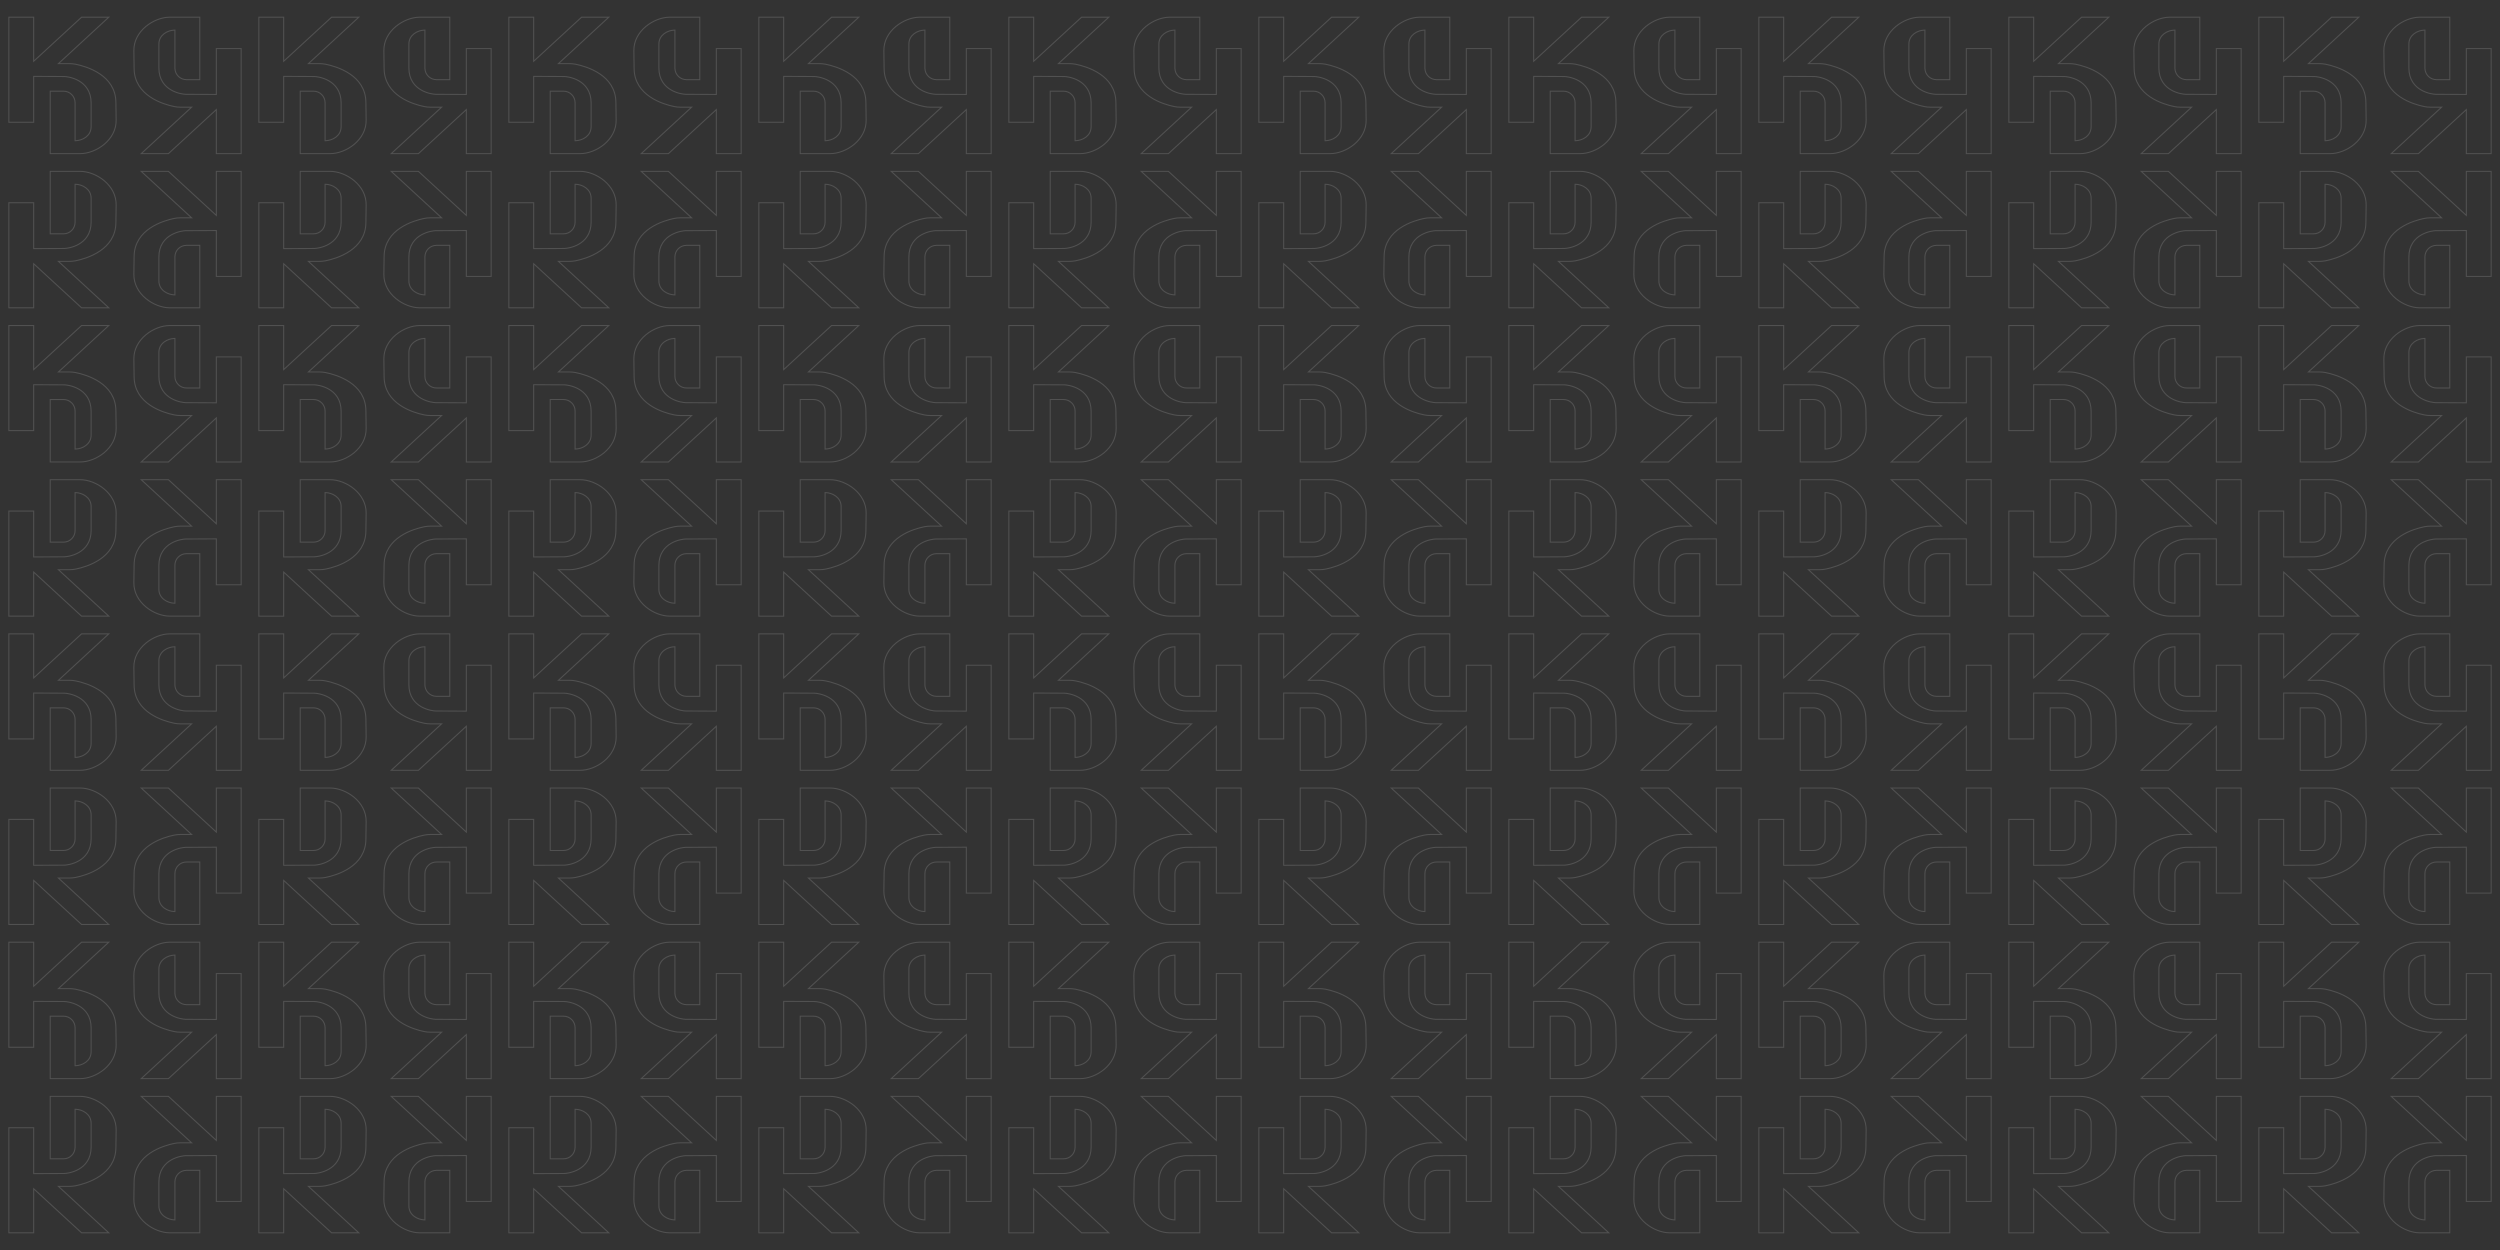 
<svg xmlns="http://www.w3.org/2000/svg" width="1200" height="600" fill="none"><rect width="100%" height="100%" fill="#333333" stroke="none"/><g stroke="#fff" stroke-width=".5" opacity=".3"><path d="M16.17 8.25V29.4l.42-.386L39.156 8.25h13.06L28.508 30.117l-.47.434h5.388c.978 0 1.954.099 2.914.293 2.545.514 7.381 1.798 11.575 4.629 4.186 2.826 7.717 7.18 7.717 13.85l.116 8.307c.072 4.765-2.33 8.791-5.723 11.635-3.396 2.845-7.762 4.485-11.568 4.485H24.109V43.769h6.403c3.054 0 5.531 2.485 5.531 5.553v18.224l.255-.005c1.56-.031 3.412-.573 4.878-1.67 1.473-1.104 2.562-2.775 2.562-5.046V49.4c0-5.662-2.846-8.84-5.879-10.591-3.016-1.742-6.217-2.074-6.99-2.078l-14.448-.067h-.251v22.03H4.25V8.25h11.92ZM103.83 73.75V52.6l-.42.386L80.844 73.75h-13.06l23.708-21.867.47-.434h-5.388c-.978 0-1.954-.099-2.914-.293-2.545-.514-7.382-1.798-11.575-4.629-4.186-2.826-7.717-7.18-7.717-13.85l-.116-8.307c-.072-4.765 2.33-8.792 5.723-11.635C73.37 9.89 77.737 8.25 81.543 8.25h14.348v29.981h-6.403c-3.054 0-5.531-2.485-5.531-5.553V14.454l-.255.005c-1.56.031-3.412.573-4.878 1.67-1.473 1.104-2.562 2.775-2.562 5.046V32.6c0 5.662 2.846 8.84 5.879 10.591 3.016 1.742 6.217 2.074 6.99 2.078l14.448.067h.251v-22.03h11.92V73.75h-11.92ZM136.17 8.25V29.4l.42-.386L159.156 8.25h13.06l-23.708 21.867-.471.434h5.389c.979 0 1.954.099 2.914.293 2.546.514 7.382 1.798 11.575 4.629 4.186 2.826 7.717 7.18 7.717 13.85l.116 8.307c.072 4.765-2.33 8.791-5.723 11.635-3.396 2.845-7.762 4.485-11.568 4.485h-14.348V43.769h6.403c3.054 0 5.531 2.485 5.531 5.553v18.224l.255-.005c1.561-.031 3.412-.573 4.878-1.67 1.473-1.104 2.562-2.775 2.562-5.046V49.4c0-5.662-2.846-8.84-5.879-10.591-3.016-1.742-6.217-2.074-6.99-2.078l-14.448-.067h-.251v22.03h-11.92V8.25h11.92ZM223.83 73.75V52.6l-.42.386-22.566 20.764h-13.06l23.708-21.867.471-.434h-5.389c-.979 0-1.954-.099-2.914-.293-2.546-.514-7.382-1.798-11.575-4.629-4.186-2.826-7.717-7.18-7.717-13.85l-.116-8.307c-.072-4.765 2.33-8.792 5.723-11.635 3.396-2.845 7.762-4.485 11.568-4.485h14.348v29.981h-6.403c-3.054 0-5.531-2.485-5.531-5.553V14.454l-.255.005c-1.561.031-3.412.573-4.878 1.67-1.473 1.104-2.562 2.775-2.562 5.046V32.6c0 5.662 2.846 8.84 5.879 10.591 3.016 1.742 6.217 2.074 6.99 2.078l14.448.067h.251v-22.03h11.92V73.75h-11.92ZM256.17 8.25V29.4l.42-.386L279.156 8.25h13.06l-23.708 21.867-.471.434h5.389c.979 0 1.954.099 2.914.293 2.546.514 7.382 1.798 11.575 4.629 4.186 2.826 7.717 7.18 7.717 13.85l.116 8.307c.072 4.765-2.33 8.791-5.723 11.635-3.396 2.845-7.762 4.485-11.568 4.485h-14.348V43.769h6.403c3.054 0 5.531 2.485 5.531 5.553v18.224l.255-.005c1.561-.031 3.412-.573 4.878-1.67 1.473-1.104 2.562-2.775 2.562-5.046V49.4c0-5.662-2.846-8.84-5.879-10.591-3.016-1.742-6.217-2.074-6.99-2.078l-14.448-.067h-.251v22.03h-11.92V8.25h11.92ZM343.83 73.75V52.6l-.42.386-22.566 20.764h-13.06l23.708-21.867.471-.434h-5.389c-.979 0-1.954-.099-2.914-.293-2.546-.514-7.382-1.798-11.575-4.629-4.186-2.826-7.717-7.18-7.717-13.85l-.116-8.307c-.072-4.765 2.33-8.792 5.723-11.635 3.396-2.845 7.762-4.485 11.568-4.485h14.348v29.981h-6.403c-3.054 0-5.531-2.485-5.531-5.553V14.454l-.255.005c-1.561.031-3.412.573-4.878 1.67-1.473 1.104-2.562 2.775-2.562 5.046V32.6c0 5.662 2.846 8.84 5.879 10.591 3.016 1.742 6.217 2.074 6.99 2.078l14.448.067h.251v-22.03h11.92V73.75h-11.92ZM376.17 8.25V29.4l.42-.386L399.156 8.25h13.06l-23.708 21.867-.471.434h5.389c.979 0 1.954.099 2.914.293 2.546.514 7.382 1.798 11.575 4.629 4.186 2.826 7.717 7.18 7.717 13.85l.116 8.307c.072 4.765-2.33 8.791-5.723 11.635-3.396 2.845-7.762 4.485-11.568 4.485h-14.348V43.769h6.403c3.054 0 5.531 2.485 5.531 5.553v18.224l.255-.005c1.561-.031 3.412-.573 4.878-1.67 1.473-1.104 2.562-2.775 2.562-5.046V49.4c0-5.662-2.846-8.84-5.879-10.591-3.016-1.742-6.217-2.074-6.99-2.078l-14.448-.067h-.251v22.03h-11.92V8.25h11.92ZM463.83 73.75V52.6l-.42.386-22.566 20.764h-13.06l23.708-21.867.471-.434h-5.389c-.979 0-1.954-.099-2.914-.293-2.546-.514-7.382-1.798-11.575-4.629-4.186-2.826-7.717-7.18-7.717-13.85l-.116-8.307c-.072-4.765 2.33-8.792 5.723-11.635 3.396-2.845 7.762-4.485 11.568-4.485h14.348v29.981h-6.403c-3.054 0-5.531-2.485-5.531-5.553V14.454l-.255.005c-1.561.031-3.412.573-4.878 1.67-1.473 1.104-2.562 2.775-2.562 5.046V32.6c0 5.662 2.846 8.84 5.879 10.591 3.016 1.742 6.217 2.074 6.99 2.078l14.448.067h.251v-22.03h11.92V73.75h-11.92ZM496.17 8.25V29.4l.42-.386L519.156 8.25h13.06l-23.708 21.867-.471.434h5.389c.979 0 1.954.099 2.914.293 2.546.514 7.382 1.798 11.575 4.629 4.186 2.826 7.717 7.18 7.717 13.85l.116 8.307c.072 4.765-2.33 8.791-5.723 11.635-3.396 2.845-7.762 4.485-11.568 4.485h-14.348V43.769h6.403c3.054 0 5.531 2.485 5.531 5.553v18.224l.255-.005c1.561-.031 3.412-.573 4.878-1.67 1.473-1.104 2.562-2.775 2.562-5.046V49.4c0-5.662-2.846-8.84-5.879-10.591-3.016-1.742-6.217-2.074-6.99-2.078l-14.448-.067h-.251v22.03h-11.92V8.25h11.92ZM583.83 73.75V52.6l-.42.386-22.566 20.764h-13.06l23.708-21.867.471-.434h-5.389c-.979 0-1.954-.099-2.914-.293-2.546-.514-7.382-1.798-11.575-4.629-4.186-2.826-7.717-7.18-7.717-13.85l-.116-8.307c-.072-4.765 2.33-8.792 5.723-11.635 3.396-2.845 7.762-4.485 11.568-4.485h14.348v29.981h-6.403c-3.054 0-5.531-2.485-5.531-5.553V14.454l-.255.005c-1.561.031-3.412.573-4.878 1.67-1.473 1.104-2.562 2.775-2.562 5.046V32.6c0 5.662 2.846 8.84 5.879 10.591 3.016 1.742 6.217 2.074 6.99 2.078l14.448.067h.251v-22.03h11.92V73.75h-11.92ZM616.17 8.25V29.4l.42-.386L639.156 8.25h13.06l-23.708 21.867-.471.434h5.389c.979 0 1.954.099 2.914.293 2.546.514 7.382 1.798 11.575 4.629 4.186 2.826 7.717 7.18 7.717 13.85l.116 8.307c.072 4.765-2.33 8.791-5.723 11.635-3.396 2.845-7.762 4.485-11.568 4.485h-14.348V43.769h6.403c3.054 0 5.531 2.485 5.531 5.553v18.224l.255-.005c1.561-.031 3.412-.573 4.878-1.67 1.473-1.104 2.562-2.775 2.562-5.046V49.4c0-5.662-2.846-8.84-5.879-10.591-3.016-1.742-6.217-2.074-6.99-2.078l-14.448-.067h-.251v22.03h-11.92V8.25h11.92ZM703.83 73.75V52.6l-.42.386-22.566 20.764h-13.06l23.708-21.867.471-.434h-5.389c-.979 0-1.954-.099-2.914-.293-2.546-.514-7.382-1.798-11.575-4.629-4.186-2.826-7.717-7.18-7.717-13.85l-.116-8.307c-.072-4.765 2.33-8.792 5.723-11.635 3.396-2.845 7.762-4.485 11.568-4.485h14.348v29.981h-6.403c-3.054 0-5.531-2.485-5.531-5.553V14.454l-.255.005c-1.561.031-3.412.573-4.878 1.67-1.473 1.104-2.562 2.775-2.562 5.046V32.6c0 5.662 2.846 8.84 5.879 10.591 3.016 1.742 6.217 2.074 6.99 2.078l14.448.067h.251v-22.03h11.92V73.75h-11.92ZM736.17 8.25V29.4l.42-.386L759.156 8.25h13.06l-23.708 21.867-.471.434h5.389c.979 0 1.954.099 2.914.293 2.546.514 7.382 1.798 11.575 4.629 4.186 2.826 7.717 7.18 7.717 13.85l.116 8.307c.072 4.765-2.33 8.791-5.723 11.635-3.396 2.845-7.762 4.485-11.568 4.485h-14.348V43.769h6.403c3.054 0 5.531 2.485 5.531 5.553v18.224l.255-.005c1.561-.031 3.412-.573 4.878-1.67 1.473-1.104 2.562-2.775 2.562-5.046V49.4c0-5.662-2.846-8.84-5.879-10.591-3.016-1.742-6.217-2.074-6.99-2.078l-14.448-.067h-.251v22.03h-11.92V8.25h11.92ZM823.83 73.75V52.6l-.42.386-22.566 20.764h-13.06l23.708-21.867.471-.434h-5.389c-.979 0-1.954-.099-2.914-.293-2.546-.514-7.382-1.798-11.575-4.629-4.186-2.826-7.717-7.18-7.717-13.85l-.116-8.307c-.072-4.765 2.33-8.792 5.723-11.635 3.396-2.845 7.762-4.485 11.568-4.485h14.348v29.981h-6.403c-3.054 0-5.531-2.485-5.531-5.553V14.454l-.255.005c-1.561.031-3.412.573-4.878 1.67-1.473 1.104-2.562 2.775-2.562 5.046V32.6c0 5.662 2.846 8.84 5.879 10.591 3.016 1.742 6.217 2.074 6.99 2.078l14.448.067h.251v-22.03h11.92V73.75h-11.92ZM856.17 8.25V29.4l.42-.386L879.156 8.25h13.06l-23.708 21.867-.471.434h5.389c.979 0 1.954.099 2.914.293 2.546.514 7.382 1.798 11.575 4.629 4.186 2.826 7.717 7.18 7.717 13.85l.116 8.307c.072 4.765-2.33 8.791-5.723 11.635-3.396 2.845-7.762 4.485-11.568 4.485h-14.348V43.769h6.403c3.054 0 5.531 2.485 5.531 5.553v18.224l.255-.005c1.561-.031 3.412-.573 4.878-1.67 1.473-1.104 2.562-2.775 2.562-5.046V49.4c0-5.662-2.846-8.84-5.879-10.591-3.016-1.742-6.217-2.074-6.99-2.078l-14.448-.067h-.251v22.03h-11.92V8.25h11.92ZM943.83 73.75V52.6l-.42.386-22.566 20.764h-13.06l23.708-21.867.471-.434h-5.389c-.979 0-1.954-.099-2.914-.293-2.546-.514-7.382-1.798-11.575-4.629-4.186-2.826-7.717-7.18-7.717-13.85l-.116-8.307c-.072-4.765 2.33-8.792 5.723-11.635 3.396-2.845 7.762-4.485 11.568-4.485h14.348v29.981h-6.403c-3.054 0-5.531-2.485-5.531-5.553V14.454l-.255.005c-1.561.031-3.412.573-4.878 1.67-1.473 1.104-2.562 2.775-2.562 5.046V32.6c0 5.662 2.846 8.84 5.879 10.591 3.016 1.742 6.217 2.074 6.99 2.078l14.448.067h.251v-22.03h11.92V73.75h-11.92ZM976.17 8.25V29.4l.42-.386L999.156 8.25h13.064l-23.712 21.867-.471.434h5.389c.979 0 1.954.099 2.914.293 2.546.514 7.38 1.798 11.58 4.629 4.18 2.826 7.71 7.18 7.71 13.85l.12 8.307c.07 4.765-2.33 8.791-5.72 11.635-3.4 2.845-7.77 4.485-11.573 4.485h-14.348V43.769h6.403c3.054 0 5.531 2.485 5.531 5.553v18.224l.255-.005c1.561-.031 3.412-.573 4.882-1.67 1.47-1.104 2.56-2.775 2.56-5.046V49.4c0-5.662-2.85-8.84-5.881-10.591-3.016-1.742-6.217-2.074-6.99-2.078l-14.448-.067h-.251v22.03h-11.92V8.25h11.92ZM1063.83 73.75V52.6l-.42.386-22.57 20.764h-13.06l23.71-21.867.47-.434h-5.39c-.97 0-1.95-.099-2.91-.293-2.55-.514-7.38-1.798-11.58-4.629-4.18-2.826-7.71-7.18-7.71-13.85l-.12-8.307c-.07-4.765 2.33-8.792 5.72-11.635 3.4-2.845 7.77-4.485 11.57-4.485h14.35v29.981h-6.4c-3.06 0-5.53-2.485-5.53-5.553V14.454l-.26.005c-1.56.031-3.41.573-4.88 1.67-1.47 1.104-2.56 2.775-2.56 5.046V32.6c0 5.662 2.85 8.84 5.88 10.591 3.02 1.742 6.22 2.074 6.99 2.078l14.45.067h.25v-22.03h11.92V73.75h-11.92ZM1096.17 8.25V29.4l.42-.386 22.57-20.764h13.06l-23.71 21.867-.47.434h5.39c.97 0 1.95.099 2.91.293 2.55.514 7.38 1.798 11.58 4.629 4.18 2.826 7.71 7.18 7.71 13.85l.12 8.307c.07 4.765-2.33 8.791-5.72 11.635-3.4 2.845-7.77 4.485-11.57 4.485h-14.35V43.769h6.4c3.06 0 5.53 2.485 5.53 5.553v18.224l.26-.005c1.56-.031 3.41-.573 4.88-1.67 1.47-1.104 2.56-2.775 2.56-5.046V49.4c0-5.662-2.85-8.84-5.88-10.591-3.02-1.742-6.22-2.074-6.99-2.078l-14.45-.067h-.25v22.03h-11.92V8.25h11.92ZM1183.83 73.75V52.6l-.42.386-22.57 20.764h-13.06l23.71-21.867.47-.434h-5.39c-.97 0-1.95-.099-2.91-.293-2.55-.514-7.38-1.798-11.58-4.629-4.18-2.826-7.71-7.18-7.71-13.85l-.12-8.307c-.07-4.765 2.33-8.792 5.72-11.635 3.4-2.845 7.77-4.485 11.57-4.485h14.35v29.981h-6.4c-3.06 0-5.53-2.485-5.53-5.553V14.454l-.26.005c-1.56.031-3.41.573-4.88 1.67-1.47 1.104-2.56 2.775-2.56 5.046V32.6c0 5.662 2.85 8.84 5.88 10.591 3.02 1.742 6.22 2.074 6.99 2.078l14.45.067h.25v-22.03h11.92V73.75h-11.92ZM16.17 147.75v-21.149l.42.385 22.566 20.764h13.06l-23.708-21.867-.47-.434h5.388c.978 0 1.954-.099 2.914-.293 2.545-.514 7.381-1.798 11.575-4.629 4.186-2.826 7.717-7.179 7.717-13.849l.116-8.308c.072-4.765-2.33-8.791-5.723-11.635-3.396-2.845-7.762-4.485-11.568-4.485H24.109v29.981h6.403c3.054 0 5.531-2.485 5.531-5.553V88.454l.255.005c1.56.031 3.412.573 4.878 1.67 1.473 1.104 2.562 2.775 2.562 5.046V106.6c0 5.662-2.846 8.84-5.879 10.591-3.016 1.742-6.217 2.074-6.99 2.078l-14.448.067-.251.001V97.307H4.25v50.443h11.92ZM103.83 82.25v21.149l-.42-.385L80.844 82.25h-13.06l23.708 21.867.47.434h-5.388c-.978 0-1.954.099-2.914.293-2.545.514-7.382 1.798-11.575 4.629-4.186 2.826-7.717 7.179-7.717 13.849l-.116 8.308c-.072 4.765 2.33 8.792 5.723 11.635 3.396 2.845 7.762 4.485 11.568 4.485h14.348v-29.981h-6.403c-3.054 0-5.531 2.485-5.531 5.553v18.224l-.255-.005c-1.56-.031-3.412-.573-4.878-1.671-1.473-1.103-2.562-2.774-2.562-5.045v-11.426c0-5.662 2.846-8.84 5.879-10.591 3.016-1.742 6.217-2.074 6.99-2.078l14.448-.067.251-.001v22.031h11.92V82.25h-11.92ZM136.17 147.75v-21.149l.42.385 22.566 20.764h13.06l-23.708-21.867-.471-.434h5.389c.979 0 1.954-.099 2.914-.293 2.546-.514 7.382-1.798 11.575-4.629 4.186-2.826 7.717-7.179 7.717-13.849l.116-8.308c.072-4.765-2.33-8.791-5.723-11.635-3.396-2.845-7.762-4.485-11.568-4.485h-14.348v29.981h6.403c3.054 0 5.531-2.485 5.531-5.553V88.454l.255.005c1.561.031 3.412.573 4.878 1.67 1.473 1.104 2.562 2.775 2.562 5.046V106.6c0 5.662-2.846 8.84-5.879 10.591-3.016 1.742-6.217 2.074-6.99 2.078l-14.448.067-.251.001V97.307h-11.92v50.443h11.92ZM223.83 82.25v21.149l-.42-.385-22.566-20.764h-13.06l23.708 21.867.471.434h-5.389c-.979 0-1.954.099-2.914.293-2.546.514-7.382 1.798-11.575 4.629-4.186 2.826-7.717 7.179-7.717 13.849l-.116 8.308c-.072 4.765 2.33 8.792 5.723 11.635 3.396 2.845 7.762 4.485 11.568 4.485h14.348v-29.981h-6.403c-3.054 0-5.531 2.485-5.531 5.553v18.224l-.255-.005c-1.561-.031-3.412-.573-4.878-1.671-1.473-1.103-2.562-2.774-2.562-5.045v-11.426c0-5.662 2.846-8.84 5.879-10.591 3.016-1.742 6.217-2.074 6.99-2.078l14.448-.067.251-.001v22.031h11.92V82.25h-11.92ZM256.17 147.75v-21.149l.42.385 22.566 20.764h13.06l-23.708-21.867-.471-.434h5.389c.979 0 1.954-.099 2.914-.293 2.546-.514 7.382-1.798 11.575-4.629 4.186-2.826 7.717-7.179 7.717-13.849l.116-8.308c.072-4.765-2.33-8.791-5.723-11.635-3.396-2.845-7.762-4.485-11.568-4.485h-14.348v29.981h6.403c3.054 0 5.531-2.485 5.531-5.553V88.454l.255.005c1.561.031 3.412.573 4.878 1.67 1.473 1.104 2.562 2.775 2.562 5.046V106.6c0 5.662-2.846 8.84-5.879 10.591-3.016 1.742-6.217 2.074-6.99 2.078l-14.448.067-.251.001V97.307h-11.92v50.443h11.92ZM343.83 82.25v21.149l-.42-.385-22.566-20.764h-13.06l23.708 21.867.471.434h-5.389c-.979 0-1.954.099-2.914.293-2.546.514-7.382 1.798-11.575 4.629-4.186 2.826-7.717 7.179-7.717 13.849l-.116 8.308c-.072 4.765 2.33 8.792 5.723 11.635 3.396 2.845 7.762 4.485 11.568 4.485h14.348v-29.981h-6.403c-3.054 0-5.531 2.485-5.531 5.553v18.224l-.255-.005c-1.561-.031-3.412-.573-4.878-1.671-1.473-1.103-2.562-2.774-2.562-5.045v-11.426c0-5.662 2.846-8.84 5.879-10.591 3.016-1.742 6.217-2.074 6.99-2.078l14.448-.067.251-.001v22.031h11.92V82.25h-11.92ZM376.17 147.75v-21.149l.42.385 22.566 20.764h13.06l-23.708-21.867-.471-.434h5.389c.979 0 1.954-.099 2.914-.293 2.546-.514 7.382-1.798 11.575-4.629 4.186-2.826 7.717-7.179 7.717-13.849l.116-8.308c.072-4.765-2.33-8.791-5.723-11.635-3.396-2.845-7.762-4.485-11.568-4.485h-14.348v29.981h6.403c3.054 0 5.531-2.485 5.531-5.553V88.454l.255.005c1.561.031 3.412.573 4.878 1.67 1.473 1.104 2.562 2.775 2.562 5.046V106.6c0 5.662-2.846 8.84-5.879 10.591-3.016 1.742-6.217 2.074-6.99 2.078l-14.448.067-.251.001V97.307h-11.92v50.443h11.92ZM463.83 82.25v21.149l-.42-.385-22.566-20.764h-13.06l23.708 21.867.471.434h-5.389c-.979 0-1.954.099-2.914.293-2.546.514-7.382 1.798-11.575 4.629-4.186 2.826-7.717 7.179-7.717 13.849l-.116 8.308c-.072 4.765 2.33 8.792 5.723 11.635 3.396 2.845 7.762 4.485 11.568 4.485h14.348v-29.981h-6.403c-3.054 0-5.531 2.485-5.531 5.553v18.224l-.255-.005c-1.561-.031-3.412-.573-4.878-1.671-1.473-1.103-2.562-2.774-2.562-5.045v-11.426c0-5.662 2.846-8.84 5.879-10.591 3.016-1.742 6.217-2.074 6.99-2.078l14.448-.067.251-.001v22.031h11.92V82.25h-11.92ZM496.17 147.75v-21.149l.42.385 22.566 20.764h13.06l-23.708-21.867-.471-.434h5.389c.979 0 1.954-.099 2.914-.293 2.546-.514 7.382-1.798 11.575-4.629 4.186-2.826 7.717-7.179 7.717-13.849l.116-8.308c.072-4.765-2.33-8.791-5.723-11.635-3.396-2.845-7.762-4.485-11.568-4.485h-14.348v29.981h6.403c3.054 0 5.531-2.485 5.531-5.553V88.454l.255.005c1.561.031 3.412.573 4.878 1.67 1.473 1.104 2.562 2.775 2.562 5.046V106.6c0 5.662-2.846 8.84-5.879 10.591-3.016 1.742-6.217 2.074-6.99 2.078l-14.448.067-.251.001V97.307h-11.92v50.443h11.92ZM583.83 82.25v21.149l-.42-.385-22.566-20.764h-13.06l23.708 21.867.471.434h-5.389c-.979 0-1.954.099-2.914.293-2.546.514-7.382 1.798-11.575 4.629-4.186 2.826-7.717 7.179-7.717 13.849l-.116 8.308c-.072 4.765 2.33 8.792 5.723 11.635 3.396 2.845 7.762 4.485 11.568 4.485h14.348v-29.981h-6.403c-3.054 0-5.531 2.485-5.531 5.553v18.224l-.255-.005c-1.561-.031-3.412-.573-4.878-1.671-1.473-1.103-2.562-2.774-2.562-5.045v-11.426c0-5.662 2.846-8.84 5.879-10.591 3.016-1.742 6.217-2.074 6.99-2.078l14.448-.067.251-.001v22.031h11.92V82.25h-11.92ZM616.17 147.75v-21.149l.42.385 22.566 20.764h13.06l-23.708-21.867-.471-.434h5.389c.979 0 1.954-.099 2.914-.293 2.546-.514 7.382-1.798 11.575-4.629 4.186-2.826 7.717-7.179 7.717-13.849l.116-8.308c.072-4.765-2.33-8.791-5.723-11.635-3.396-2.845-7.762-4.485-11.568-4.485h-14.348v29.981h6.403c3.054 0 5.531-2.485 5.531-5.553V88.454l.255.005c1.561.031 3.412.573 4.878 1.67 1.473 1.104 2.562 2.775 2.562 5.046V106.6c0 5.662-2.846 8.84-5.879 10.591-3.016 1.742-6.217 2.074-6.99 2.078l-14.448.067-.251.001V97.307h-11.92v50.443h11.92ZM703.83 82.25v21.149l-.42-.385-22.566-20.764h-13.06l23.708 21.867.471.434h-5.389c-.979 0-1.954.099-2.914.293-2.546.514-7.382 1.798-11.575 4.629-4.186 2.826-7.717 7.179-7.717 13.849l-.116 8.308c-.072 4.765 2.33 8.792 5.723 11.635 3.396 2.845 7.762 4.485 11.568 4.485h14.348v-29.981h-6.403c-3.054 0-5.531 2.485-5.531 5.553v18.224l-.255-.005c-1.561-.031-3.412-.573-4.878-1.671-1.473-1.103-2.562-2.774-2.562-5.045v-11.426c0-5.662 2.846-8.84 5.879-10.591 3.016-1.742 6.217-2.074 6.99-2.078l14.448-.067.251-.001v22.031h11.92V82.25h-11.92ZM736.17 147.75v-21.149l.42.385 22.566 20.764h13.06l-23.708-21.867-.471-.434h5.389c.979 0 1.954-.099 2.914-.293 2.546-.514 7.382-1.798 11.575-4.629 4.186-2.826 7.717-7.179 7.717-13.849l.116-8.308c.072-4.765-2.33-8.791-5.723-11.635-3.396-2.845-7.762-4.485-11.568-4.485h-14.348v29.981h6.403c3.054 0 5.531-2.485 5.531-5.553V88.454l.255.005c1.561.031 3.412.573 4.878 1.67 1.473 1.104 2.562 2.775 2.562 5.046V106.6c0 5.662-2.846 8.84-5.879 10.591-3.016 1.742-6.217 2.074-6.99 2.078l-14.448.067-.251.001V97.307h-11.92v50.443h11.92ZM823.83 82.25v21.149l-.42-.385-22.566-20.764h-13.06l23.708 21.867.471.434h-5.389c-.979 0-1.954.099-2.914.293-2.546.514-7.382 1.798-11.575 4.629-4.186 2.826-7.717 7.179-7.717 13.849l-.116 8.308c-.072 4.765 2.33 8.792 5.723 11.635 3.396 2.845 7.762 4.485 11.568 4.485h14.348v-29.981h-6.403c-3.054 0-5.531 2.485-5.531 5.553v18.224l-.255-.005c-1.561-.031-3.412-.573-4.878-1.671-1.473-1.103-2.562-2.774-2.562-5.045v-11.426c0-5.662 2.846-8.84 5.879-10.591 3.016-1.742 6.217-2.074 6.99-2.078l14.448-.067.251-.001v22.031h11.92V82.25h-11.92ZM856.17 147.75v-21.149l.42.385 22.566 20.764h13.06l-23.708-21.867-.471-.434h5.389c.979 0 1.954-.099 2.914-.293 2.546-.514 7.382-1.798 11.575-4.629 4.186-2.826 7.717-7.179 7.717-13.849l.116-8.308c.072-4.765-2.33-8.791-5.723-11.635-3.396-2.845-7.762-4.485-11.568-4.485h-14.348v29.981h6.403c3.054 0 5.531-2.485 5.531-5.553V88.454l.255.005c1.561.031 3.412.573 4.878 1.67 1.473 1.104 2.562 2.775 2.562 5.046V106.6c0 5.662-2.846 8.84-5.879 10.591-3.016 1.742-6.217 2.074-6.99 2.078l-14.448.067-.251.001V97.307h-11.92v50.443h11.92ZM943.83 82.25v21.149l-.42-.385-22.566-20.764h-13.06l23.708 21.867.471.434h-5.389c-.979 0-1.954.099-2.914.293-2.546.514-7.382 1.798-11.575 4.629-4.186 2.826-7.717 7.179-7.717 13.849l-.116 8.308c-.072 4.765 2.33 8.792 5.723 11.635 3.396 2.845 7.762 4.485 11.568 4.485h14.348v-29.981h-6.403c-3.054 0-5.531 2.485-5.531 5.553v18.224l-.255-.005c-1.561-.031-3.412-.573-4.878-1.671-1.473-1.103-2.562-2.774-2.562-5.045v-11.426c0-5.662 2.846-8.84 5.879-10.591 3.016-1.742 6.217-2.074 6.99-2.078l14.448-.067.251-.001v22.031h11.92V82.25h-11.92ZM976.17 147.75v-21.149l.42.385 22.566 20.764h13.064l-23.712-21.867-.471-.434h5.389c.979 0 1.954-.099 2.914-.293 2.546-.514 7.38-1.798 11.58-4.629 4.18-2.826 7.71-7.179 7.71-13.849l.12-8.308c.07-4.765-2.33-8.791-5.72-11.635-3.4-2.845-7.77-4.485-11.573-4.485h-14.348v29.981h6.403c3.054 0 5.531-2.485 5.531-5.553V88.454l.255.005c1.561.031 3.412.573 4.882 1.67 1.47 1.104 2.56 2.775 2.56 5.046V106.6c0 5.662-2.85 8.84-5.881 10.591-3.016 1.742-6.217 2.074-6.99 2.078l-14.448.067-.251.001V97.307h-11.92v50.443h11.92ZM1063.83 82.25v21.149l-.42-.385-22.57-20.764h-13.06l23.71 21.867.47.434h-5.39c-.97 0-1.95.099-2.91.293-2.55.514-7.38 1.798-11.58 4.629-4.18 2.826-7.71 7.179-7.71 13.849l-.12 8.308c-.07 4.765 2.33 8.792 5.72 11.635 3.4 2.845 7.77 4.485 11.57 4.485h14.35v-29.981h-6.4c-3.06 0-5.53 2.485-5.53 5.553v18.224l-.26-.005c-1.56-.031-3.41-.573-4.88-1.671-1.47-1.103-2.56-2.774-2.56-5.045v-11.426c0-5.662 2.85-8.84 5.88-10.591 3.02-1.742 6.22-2.074 6.99-2.078l14.45-.067.25-.001v22.031h11.92V82.25h-11.92ZM1096.17 147.75v-21.149l.42.385 22.57 20.764h13.06l-23.71-21.867-.47-.434h5.39c.97 0 1.95-.099 2.91-.293 2.55-.514 7.38-1.798 11.58-4.629 4.18-2.826 7.71-7.179 7.71-13.849l.12-8.308c.07-4.765-2.33-8.791-5.72-11.635-3.4-2.845-7.77-4.485-11.57-4.485h-14.35v29.981h6.4c3.06 0 5.53-2.485 5.53-5.553V88.454l.26.005c1.56.031 3.41.573 4.88 1.67 1.47 1.104 2.56 2.775 2.56 5.046V106.6c0 5.662-2.85 8.84-5.88 10.591-3.02 1.742-6.22 2.074-6.99 2.078l-14.45.067-.25.001V97.307h-11.92v50.443h11.92ZM1183.83 82.25v21.149l-.42-.385-22.57-20.764h-13.06l23.71 21.867.47.434h-5.39c-.97 0-1.95.099-2.91.293-2.55.514-7.38 1.798-11.58 4.629-4.18 2.826-7.71 7.179-7.71 13.849l-.12 8.308c-.07 4.765 2.33 8.792 5.72 11.635 3.4 2.845 7.77 4.485 11.57 4.485h14.35v-29.981h-6.4c-3.06 0-5.53 2.485-5.53 5.553v18.224l-.26-.005c-1.56-.031-3.41-.573-4.88-1.671-1.47-1.103-2.56-2.774-2.56-5.045v-11.426c0-5.662 2.85-8.84 5.88-10.591 3.02-1.742 6.22-2.074 6.99-2.078l14.45-.067.25-.001v22.031h11.92V82.25h-11.92ZM16.17 156.25v21.149l.42-.385 22.566-20.764h13.06l-23.708 21.867-.47.434h5.388c.978 0 1.954.099 2.914.293 2.545.514 7.381 1.798 11.575 4.629 4.186 2.826 7.717 7.179 7.717 13.849l.116 8.308c.072 4.765-2.33 8.792-5.723 11.635-3.396 2.845-7.762 4.485-11.568 4.485H24.109v-29.981h6.403c3.054 0 5.531 2.485 5.531 5.553v18.224l.255-.005c1.56-.031 3.412-.573 4.878-1.671 1.473-1.103 2.562-2.774 2.562-5.045v-11.426c0-5.662-2.846-8.84-5.879-10.591-3.016-1.742-6.217-2.074-6.99-2.078l-14.448-.067-.251-.001v22.031H4.25V156.25h11.92ZM103.83 221.75v-21.149l-.42.385-22.566 20.764h-13.06l23.708-21.867.47-.434h-5.388c-.978 0-1.954-.099-2.914-.293-2.545-.514-7.382-1.798-11.575-4.629-4.186-2.826-7.717-7.179-7.717-13.849l-.116-8.308c-.072-4.765 2.33-8.792 5.723-11.635 3.396-2.845 7.762-4.485 11.568-4.485h14.348v29.981h-6.403c-3.054 0-5.531-2.485-5.531-5.553v-18.224l-.255.005c-1.56.031-3.412.573-4.878 1.671-1.473 1.103-2.562 2.774-2.562 5.045v11.426c0 5.662 2.846 8.84 5.879 10.591 3.016 1.742 6.217 2.074 6.99 2.078l14.448.067.251.001v-22.031h11.92v50.443h-11.92ZM136.17 156.25v21.149l.42-.385 22.566-20.764h13.06l-23.708 21.867-.471.434h5.389c.979 0 1.954.099 2.914.293 2.546.514 7.382 1.798 11.575 4.629 4.186 2.826 7.717 7.179 7.717 13.849l.116 8.308c.072 4.765-2.33 8.792-5.723 11.635-3.396 2.845-7.762 4.485-11.568 4.485h-14.348v-29.981h6.403c3.054 0 5.531 2.485 5.531 5.553v18.224l.255-.005c1.561-.031 3.412-.573 4.878-1.671 1.473-1.103 2.562-2.774 2.562-5.045v-11.426c0-5.662-2.846-8.84-5.879-10.591-3.016-1.742-6.217-2.074-6.99-2.078l-14.448-.067-.251-.001v22.031h-11.92V156.25h11.92ZM223.83 221.75v-21.149l-.42.385-22.566 20.764h-13.06l23.708-21.867.471-.434h-5.389c-.979 0-1.954-.099-2.914-.293-2.546-.514-7.382-1.798-11.575-4.629-4.186-2.826-7.717-7.179-7.717-13.849l-.116-8.308c-.072-4.765 2.33-8.792 5.723-11.635 3.396-2.845 7.762-4.485 11.568-4.485h14.348v29.981h-6.403c-3.054 0-5.531-2.485-5.531-5.553v-18.224l-.255.005c-1.561.031-3.412.573-4.878 1.671-1.473 1.103-2.562 2.774-2.562 5.045v11.426c0 5.662 2.846 8.84 5.879 10.591 3.016 1.742 6.217 2.074 6.99 2.078l14.448.067.251.001v-22.031h11.92v50.443h-11.92ZM256.17 156.25v21.149l.42-.385 22.566-20.764h13.06l-23.708 21.867-.471.434h5.389c.979 0 1.954.099 2.914.293 2.546.514 7.382 1.798 11.575 4.629 4.186 2.826 7.717 7.179 7.717 13.849l.116 8.308c.072 4.765-2.33 8.792-5.723 11.635-3.396 2.845-7.762 4.485-11.568 4.485h-14.348v-29.981h6.403c3.054 0 5.531 2.485 5.531 5.553v18.224l.255-.005c1.561-.031 3.412-.573 4.878-1.671 1.473-1.103 2.562-2.774 2.562-5.045v-11.426c0-5.662-2.846-8.84-5.879-10.591-3.016-1.742-6.217-2.074-6.99-2.078l-14.448-.067-.251-.001v22.031h-11.92V156.25h11.92ZM343.83 221.75v-21.149l-.42.385-22.566 20.764h-13.06l23.708-21.867.471-.434h-5.389c-.979 0-1.954-.099-2.914-.293-2.546-.514-7.382-1.798-11.575-4.629-4.186-2.826-7.717-7.179-7.717-13.849l-.116-8.308c-.072-4.765 2.33-8.792 5.723-11.635 3.396-2.845 7.762-4.485 11.568-4.485h14.348v29.981h-6.403c-3.054 0-5.531-2.485-5.531-5.553v-18.224l-.255.005c-1.561.031-3.412.573-4.878 1.671-1.473 1.103-2.562 2.774-2.562 5.045v11.426c0 5.662 2.846 8.84 5.879 10.591 3.016 1.742 6.217 2.074 6.99 2.078l14.448.067.251.001v-22.031h11.92v50.443h-11.92ZM376.17 156.25v21.149l.42-.385 22.566-20.764h13.06l-23.708 21.867-.471.434h5.389c.979 0 1.954.099 2.914.293 2.546.514 7.382 1.798 11.575 4.629 4.186 2.826 7.717 7.179 7.717 13.849l.116 8.308c.072 4.765-2.33 8.792-5.723 11.635-3.396 2.845-7.762 4.485-11.568 4.485h-14.348v-29.981h6.403c3.054 0 5.531 2.485 5.531 5.553v18.224l.255-.005c1.561-.031 3.412-.573 4.878-1.671 1.473-1.103 2.562-2.774 2.562-5.045v-11.426c0-5.662-2.846-8.84-5.879-10.591-3.016-1.742-6.217-2.074-6.99-2.078l-14.448-.067-.251-.001v22.031h-11.92V156.25h11.92ZM463.83 221.75v-21.149l-.42.385-22.566 20.764h-13.06l23.708-21.867.471-.434h-5.389c-.979 0-1.954-.099-2.914-.293-2.546-.514-7.382-1.798-11.575-4.629-4.186-2.826-7.717-7.179-7.717-13.849l-.116-8.308c-.072-4.765 2.33-8.792 5.723-11.635 3.396-2.845 7.762-4.485 11.568-4.485h14.348v29.981h-6.403c-3.054 0-5.531-2.485-5.531-5.553v-18.224l-.255.005c-1.561.031-3.412.573-4.878 1.671-1.473 1.103-2.562 2.774-2.562 5.045v11.426c0 5.662 2.846 8.84 5.879 10.591 3.016 1.742 6.217 2.074 6.99 2.078l14.448.067.251.001v-22.031h11.92v50.443h-11.92ZM496.17 156.25v21.149l.42-.385 22.566-20.764h13.06l-23.708 21.867-.471.434h5.389c.979 0 1.954.099 2.914.293 2.546.514 7.382 1.798 11.575 4.629 4.186 2.826 7.717 7.179 7.717 13.849l.116 8.308c.072 4.765-2.33 8.792-5.723 11.635-3.396 2.845-7.762 4.485-11.568 4.485h-14.348v-29.981h6.403c3.054 0 5.531 2.485 5.531 5.553v18.224l.255-.005c1.561-.031 3.412-.573 4.878-1.671 1.473-1.103 2.562-2.774 2.562-5.045v-11.426c0-5.662-2.846-8.84-5.879-10.591-3.016-1.742-6.217-2.074-6.99-2.078l-14.448-.067-.251-.001v22.031h-11.92V156.25h11.92ZM583.83 221.75v-21.149l-.42.385-22.566 20.764h-13.06l23.708-21.867.471-.434h-5.389c-.979 0-1.954-.099-2.914-.293-2.546-.514-7.382-1.798-11.575-4.629-4.186-2.826-7.717-7.179-7.717-13.849l-.116-8.308c-.072-4.765 2.33-8.792 5.723-11.635 3.396-2.845 7.762-4.485 11.568-4.485h14.348v29.981h-6.403c-3.054 0-5.531-2.485-5.531-5.553v-18.224l-.255.005c-1.561.031-3.412.573-4.878 1.671-1.473 1.103-2.562 2.774-2.562 5.045v11.426c0 5.662 2.846 8.84 5.879 10.591 3.016 1.742 6.217 2.074 6.99 2.078l14.448.067.251.001v-22.031h11.92v50.443h-11.92ZM616.17 156.25v21.149l.42-.385 22.566-20.764h13.06l-23.708 21.867-.471.434h5.389c.979 0 1.954.099 2.914.293 2.546.514 7.382 1.798 11.575 4.629 4.186 2.826 7.717 7.179 7.717 13.849l.116 8.308c.072 4.765-2.33 8.792-5.723 11.635-3.396 2.845-7.762 4.485-11.568 4.485h-14.348v-29.981h6.403c3.054 0 5.531 2.485 5.531 5.553v18.224l.255-.005c1.561-.031 3.412-.573 4.878-1.671 1.473-1.103 2.562-2.774 2.562-5.045v-11.426c0-5.662-2.846-8.84-5.879-10.591-3.016-1.742-6.217-2.074-6.99-2.078l-14.448-.067-.251-.001v22.031h-11.92V156.25h11.92ZM703.83 221.75v-21.149l-.42.385-22.566 20.764h-13.06l23.708-21.867.471-.434h-5.389c-.979 0-1.954-.099-2.914-.293-2.546-.514-7.382-1.798-11.575-4.629-4.186-2.826-7.717-7.179-7.717-13.849l-.116-8.308c-.072-4.765 2.33-8.792 5.723-11.635 3.396-2.845 7.762-4.485 11.568-4.485h14.348v29.981h-6.403c-3.054 0-5.531-2.485-5.531-5.553v-18.224l-.255.005c-1.561.031-3.412.573-4.878 1.671-1.473 1.103-2.562 2.774-2.562 5.045v11.426c0 5.662 2.846 8.84 5.879 10.591 3.016 1.742 6.217 2.074 6.99 2.078l14.448.067.251.001v-22.031h11.92v50.443h-11.92ZM736.17 156.25v21.149l.42-.385 22.566-20.764h13.06l-23.708 21.867-.471.434h5.389c.979 0 1.954.099 2.914.293 2.546.514 7.382 1.798 11.575 4.629 4.186 2.826 7.717 7.179 7.717 13.849l.116 8.308c.072 4.765-2.33 8.792-5.723 11.635-3.396 2.845-7.762 4.485-11.568 4.485h-14.348v-29.981h6.403c3.054 0 5.531 2.485 5.531 5.553v18.224l.255-.005c1.561-.031 3.412-.573 4.878-1.671 1.473-1.103 2.562-2.774 2.562-5.045v-11.426c0-5.662-2.846-8.84-5.879-10.591-3.016-1.742-6.217-2.074-6.99-2.078l-14.448-.067-.251-.001v22.031h-11.92V156.25h11.92ZM823.83 221.75v-21.149l-.42.385-22.566 20.764h-13.06l23.708-21.867.471-.434h-5.389c-.979 0-1.954-.099-2.914-.293-2.546-.514-7.382-1.798-11.575-4.629-4.186-2.826-7.717-7.179-7.717-13.849l-.116-8.308c-.072-4.765 2.33-8.792 5.723-11.635 3.396-2.845 7.762-4.485 11.568-4.485h14.348v29.981h-6.403c-3.054 0-5.531-2.485-5.531-5.553v-18.224l-.255.005c-1.561.031-3.412.573-4.878 1.671-1.473 1.103-2.562 2.774-2.562 5.045v11.426c0 5.662 2.846 8.84 5.879 10.591 3.016 1.742 6.217 2.074 6.99 2.078l14.448.067.251.001v-22.031h11.92v50.443h-11.92ZM856.17 156.25v21.149l.42-.385 22.566-20.764h13.06l-23.708 21.867-.471.434h5.389c.979 0 1.954.099 2.914.293 2.546.514 7.382 1.798 11.575 4.629 4.186 2.826 7.717 7.179 7.717 13.849l.116 8.308c.072 4.765-2.33 8.792-5.723 11.635-3.396 2.845-7.762 4.485-11.568 4.485h-14.348v-29.981h6.403c3.054 0 5.531 2.485 5.531 5.553v18.224l.255-.005c1.561-.031 3.412-.573 4.878-1.671 1.473-1.103 2.562-2.774 2.562-5.045v-11.426c0-5.662-2.846-8.84-5.879-10.591-3.016-1.742-6.217-2.074-6.99-2.078l-14.448-.067-.251-.001v22.031h-11.92V156.25h11.92ZM943.83 221.75v-21.149l-.42.385-22.566 20.764h-13.06l23.708-21.867.471-.434h-5.389c-.979 0-1.954-.099-2.914-.293-2.546-.514-7.382-1.798-11.575-4.629-4.186-2.826-7.717-7.179-7.717-13.849l-.116-8.308c-.072-4.765 2.33-8.792 5.723-11.635 3.396-2.845 7.762-4.485 11.568-4.485h14.348v29.981h-6.403c-3.054 0-5.531-2.485-5.531-5.553v-18.224l-.255.005c-1.561.031-3.412.573-4.878 1.671-1.473 1.103-2.562 2.774-2.562 5.045v11.426c0 5.662 2.846 8.84 5.879 10.591 3.016 1.742 6.217 2.074 6.99 2.078l14.448.067.251.001v-22.031h11.92v50.443h-11.92ZM976.17 156.25v21.149l.42-.385 22.566-20.764h13.064l-23.712 21.867-.471.434h5.389c.979 0 1.954.099 2.914.293 2.546.514 7.38 1.798 11.58 4.629 4.18 2.826 7.71 7.179 7.71 13.849l.12 8.308c.07 4.765-2.33 8.792-5.72 11.635-3.4 2.845-7.77 4.485-11.573 4.485h-14.348v-29.981h6.403c3.054 0 5.531 2.485 5.531 5.553v18.224l.255-.005c1.561-.031 3.412-.573 4.882-1.671 1.47-1.103 2.56-2.774 2.56-5.045v-11.426c0-5.662-2.85-8.84-5.881-10.591-3.016-1.742-6.217-2.074-6.99-2.078l-14.448-.067-.251-.001v22.031h-11.92V156.25h11.92ZM1063.83 221.75v-21.149l-.42.385-22.57 20.764h-13.06l23.71-21.867.47-.434h-5.39c-.97 0-1.95-.099-2.91-.293-2.55-.514-7.38-1.798-11.58-4.629-4.18-2.826-7.71-7.179-7.71-13.849l-.12-8.308c-.07-4.765 2.33-8.792 5.72-11.635 3.4-2.845 7.77-4.485 11.57-4.485h14.35v29.981h-6.4c-3.06 0-5.53-2.485-5.53-5.553v-18.224l-.26.005c-1.56.031-3.41.573-4.88 1.671-1.47 1.103-2.56 2.774-2.56 5.045v11.426c0 5.662 2.85 8.84 5.88 10.591 3.02 1.742 6.22 2.074 6.99 2.078l14.45.067.25.001v-22.031h11.92v50.443h-11.92ZM1096.17 156.25v21.149l.42-.385 22.57-20.764h13.06l-23.71 21.867-.47.434h5.39c.97 0 1.95.099 2.91.293 2.55.514 7.38 1.798 11.58 4.629 4.18 2.826 7.71 7.179 7.71 13.849l.12 8.308c.07 4.765-2.33 8.792-5.72 11.635-3.4 2.845-7.77 4.485-11.57 4.485h-14.35v-29.981h6.4c3.06 0 5.53 2.485 5.53 5.553v18.224l.26-.005c1.56-.031 3.41-.573 4.88-1.671 1.47-1.103 2.56-2.774 2.56-5.045v-11.426c0-5.662-2.85-8.84-5.88-10.591-3.02-1.742-6.22-2.074-6.99-2.078l-14.45-.067-.25-.001v22.031h-11.92V156.25h11.92ZM1183.83 221.75v-21.149l-.42.385-22.57 20.764h-13.06l23.71-21.867.47-.434h-5.39c-.97 0-1.95-.099-2.91-.293-2.55-.514-7.38-1.798-11.58-4.629-4.18-2.826-7.71-7.179-7.71-13.849l-.12-8.308c-.07-4.765 2.33-8.792 5.72-11.635 3.4-2.845 7.77-4.485 11.57-4.485h14.35v29.981h-6.4c-3.06 0-5.53-2.485-5.53-5.553v-18.224l-.26.005c-1.56.031-3.41.573-4.88 1.671-1.47 1.103-2.56 2.774-2.56 5.045v11.426c0 5.662 2.85 8.84 5.88 10.591 3.02 1.742 6.22 2.074 6.99 2.078l14.45.067.25.001v-22.031h11.92v50.443h-11.92ZM16.17 295.75v-21.149l.42.385 22.566 20.764h13.06l-23.708-21.867-.47-.434h5.388c.978 0 1.954-.099 2.914-.293 2.545-.514 7.381-1.798 11.575-4.629 4.186-2.826 7.717-7.179 7.717-13.849l.116-8.308c.072-4.765-2.33-8.792-5.723-11.635-3.396-2.845-7.762-4.485-11.568-4.485H24.109v29.981h6.403c3.054 0 5.531-2.485 5.531-5.553v-18.224l.255.005c1.56.031 3.412.573 4.878 1.671 1.473 1.103 2.562 2.774 2.562 5.045v11.426c0 5.662-2.846 8.84-5.879 10.591-3.016 1.742-6.217 2.074-6.99 2.078l-14.448.067-.251.001v-22.031H4.25v50.443h11.92ZM103.83 230.25v21.149l-.42-.385-22.566-20.764h-13.06l23.708 21.867.47.434h-5.388c-.978 0-1.954.099-2.914.293-2.545.514-7.382 1.798-11.575 4.629-4.186 2.826-7.717 7.179-7.717 13.849l-.116 8.308c-.072 4.765 2.33 8.792 5.723 11.635 3.396 2.845 7.762 4.485 11.568 4.485h14.348v-29.981h-6.403c-3.054 0-5.531 2.485-5.531 5.553v18.224l-.255-.005c-1.56-.031-3.412-.573-4.878-1.671-1.473-1.103-2.562-2.774-2.562-5.045v-11.426c0-5.662 2.846-8.84 5.879-10.591 3.016-1.742 6.217-2.074 6.99-2.078l14.448-.067.251-.001v22.031h11.92V230.25h-11.92ZM136.17 295.75v-21.149l.42.385 22.566 20.764h13.06l-23.708-21.867-.471-.434h5.389c.979 0 1.954-.099 2.914-.293 2.546-.514 7.382-1.798 11.575-4.629 4.186-2.826 7.717-7.179 7.717-13.849l.116-8.308c.072-4.765-2.33-8.792-5.723-11.635-3.396-2.845-7.762-4.485-11.568-4.485h-14.348v29.981h6.403c3.054 0 5.531-2.485 5.531-5.553v-18.224l.255.005c1.561.031 3.412.573 4.878 1.671 1.473 1.103 2.562 2.774 2.562 5.045v11.426c0 5.662-2.846 8.84-5.879 10.591-3.016 1.742-6.217 2.074-6.99 2.078l-14.448.067-.251.001v-22.031h-11.92v50.443h11.92ZM223.83 230.25v21.149l-.42-.385-22.566-20.764h-13.06l23.708 21.867.471.434h-5.389c-.979 0-1.954.099-2.914.293-2.546.514-7.382 1.798-11.575 4.629-4.186 2.826-7.717 7.179-7.717 13.849l-.116 8.308c-.072 4.765 2.33 8.792 5.723 11.635 3.396 2.845 7.762 4.485 11.568 4.485h14.348v-29.981h-6.403c-3.054 0-5.531 2.485-5.531 5.553v18.224l-.255-.005c-1.561-.031-3.412-.573-4.878-1.671-1.473-1.103-2.562-2.774-2.562-5.045v-11.426c0-5.662 2.846-8.84 5.879-10.591 3.016-1.742 6.217-2.074 6.99-2.078l14.448-.067.251-.001v22.031h11.92V230.25h-11.92ZM256.17 295.75v-21.149l.42.385 22.566 20.764h13.06l-23.708-21.867-.471-.434h5.389c.979 0 1.954-.099 2.914-.293 2.546-.514 7.382-1.798 11.575-4.629 4.186-2.826 7.717-7.179 7.717-13.849l.116-8.308c.072-4.765-2.33-8.792-5.723-11.635-3.396-2.845-7.762-4.485-11.568-4.485h-14.348v29.981h6.403c3.054 0 5.531-2.485 5.531-5.553v-18.224l.255.005c1.561.031 3.412.573 4.878 1.671 1.473 1.103 2.562 2.774 2.562 5.045v11.426c0 5.662-2.846 8.84-5.879 10.591-3.016 1.742-6.217 2.074-6.99 2.078l-14.448.067-.251.001v-22.031h-11.92v50.443h11.92ZM343.83 230.25v21.149l-.42-.385-22.566-20.764h-13.06l23.708 21.867.471.434h-5.389c-.979 0-1.954.099-2.914.293-2.546.514-7.382 1.798-11.575 4.629-4.186 2.826-7.717 7.179-7.717 13.849l-.116 8.308c-.072 4.765 2.33 8.792 5.723 11.635 3.396 2.845 7.762 4.485 11.568 4.485h14.348v-29.981h-6.403c-3.054 0-5.531 2.485-5.531 5.553v18.224l-.255-.005c-1.561-.031-3.412-.573-4.878-1.671-1.473-1.103-2.562-2.774-2.562-5.045v-11.426c0-5.662 2.846-8.84 5.879-10.591 3.016-1.742 6.217-2.074 6.99-2.078l14.448-.067.251-.001v22.031h11.92V230.25h-11.92ZM376.17 295.75v-21.149l.42.385 22.566 20.764h13.06l-23.708-21.867-.471-.434h5.389c.979 0 1.954-.099 2.914-.293 2.546-.514 7.382-1.798 11.575-4.629 4.186-2.826 7.717-7.179 7.717-13.849l.116-8.308c.072-4.765-2.33-8.792-5.723-11.635-3.396-2.845-7.762-4.485-11.568-4.485h-14.348v29.981h6.403c3.054 0 5.531-2.485 5.531-5.553v-18.224l.255.005c1.561.031 3.412.573 4.878 1.671 1.473 1.103 2.562 2.774 2.562 5.045v11.426c0 5.662-2.846 8.84-5.879 10.591-3.016 1.742-6.217 2.074-6.99 2.078l-14.448.067-.251.001v-22.031h-11.92v50.443h11.92ZM463.83 230.25v21.149l-.42-.385-22.566-20.764h-13.06l23.708 21.867.471.434h-5.389c-.979 0-1.954.099-2.914.293-2.546.514-7.382 1.798-11.575 4.629-4.186 2.826-7.717 7.179-7.717 13.849l-.116 8.308c-.072 4.765 2.33 8.792 5.723 11.635 3.396 2.845 7.762 4.485 11.568 4.485h14.348v-29.981h-6.403c-3.054 0-5.531 2.485-5.531 5.553v18.224l-.255-.005c-1.561-.031-3.412-.573-4.878-1.671-1.473-1.103-2.562-2.774-2.562-5.045v-11.426c0-5.662 2.846-8.84 5.879-10.591 3.016-1.742 6.217-2.074 6.99-2.078l14.448-.067.251-.001v22.031h11.92V230.25h-11.92ZM496.17 295.75v-21.149l.42.385 22.566 20.764h13.06l-23.708-21.867-.471-.434h5.389c.979 0 1.954-.099 2.914-.293 2.546-.514 7.382-1.798 11.575-4.629 4.186-2.826 7.717-7.179 7.717-13.849l.116-8.308c.072-4.765-2.33-8.792-5.723-11.635-3.396-2.845-7.762-4.485-11.568-4.485h-14.348v29.981h6.403c3.054 0 5.531-2.485 5.531-5.553v-18.224l.255.005c1.561.031 3.412.573 4.878 1.671 1.473 1.103 2.562 2.774 2.562 5.045v11.426c0 5.662-2.846 8.84-5.879 10.591-3.016 1.742-6.217 2.074-6.99 2.078l-14.448.067-.251.001v-22.031h-11.92v50.443h11.92ZM583.83 230.25v21.149l-.42-.385-22.566-20.764h-13.06l23.708 21.867.471.434h-5.389c-.979 0-1.954.099-2.914.293-2.546.514-7.382 1.798-11.575 4.629-4.186 2.826-7.717 7.179-7.717 13.849l-.116 8.308c-.072 4.765 2.33 8.792 5.723 11.635 3.396 2.845 7.762 4.485 11.568 4.485h14.348v-29.981h-6.403c-3.054 0-5.531 2.485-5.531 5.553v18.224l-.255-.005c-1.561-.031-3.412-.573-4.878-1.671-1.473-1.103-2.562-2.774-2.562-5.045v-11.426c0-5.662 2.846-8.84 5.879-10.591 3.016-1.742 6.217-2.074 6.99-2.078l14.448-.067.251-.001v22.031h11.92V230.25h-11.92ZM616.17 295.75v-21.149l.42.385 22.566 20.764h13.06l-23.708-21.867-.471-.434h5.389c.979 0 1.954-.099 2.914-.293 2.546-.514 7.382-1.798 11.575-4.629 4.186-2.826 7.717-7.179 7.717-13.849l.116-8.308c.072-4.765-2.33-8.792-5.723-11.635-3.396-2.845-7.762-4.485-11.568-4.485h-14.348v29.981h6.403c3.054 0 5.531-2.485 5.531-5.553v-18.224l.255.005c1.561.031 3.412.573 4.878 1.671 1.473 1.103 2.562 2.774 2.562 5.045v11.426c0 5.662-2.846 8.84-5.879 10.591-3.016 1.742-6.217 2.074-6.99 2.078l-14.448.067-.251.001v-22.031h-11.92v50.443h11.92ZM703.83 230.25v21.149l-.42-.385-22.566-20.764h-13.06l23.708 21.867.471.434h-5.389c-.979 0-1.954.099-2.914.293-2.546.514-7.382 1.798-11.575 4.629-4.186 2.826-7.717 7.179-7.717 13.849l-.116 8.308c-.072 4.765 2.33 8.792 5.723 11.635 3.396 2.845 7.762 4.485 11.568 4.485h14.348v-29.981h-6.403c-3.054 0-5.531 2.485-5.531 5.553v18.224l-.255-.005c-1.561-.031-3.412-.573-4.878-1.671-1.473-1.103-2.562-2.774-2.562-5.045v-11.426c0-5.662 2.846-8.84 5.879-10.591 3.016-1.742 6.217-2.074 6.99-2.078l14.448-.067.251-.001v22.031h11.92V230.25h-11.92ZM736.17 295.75v-21.149l.42.385 22.566 20.764h13.06l-23.708-21.867-.471-.434h5.389c.979 0 1.954-.099 2.914-.293 2.546-.514 7.382-1.798 11.575-4.629 4.186-2.826 7.717-7.179 7.717-13.849l.116-8.308c.072-4.765-2.33-8.792-5.723-11.635-3.396-2.845-7.762-4.485-11.568-4.485h-14.348v29.981h6.403c3.054 0 5.531-2.485 5.531-5.553v-18.224l.255.005c1.561.031 3.412.573 4.878 1.671 1.473 1.103 2.562 2.774 2.562 5.045v11.426c0 5.662-2.846 8.84-5.879 10.591-3.016 1.742-6.217 2.074-6.99 2.078l-14.448.067-.251.001v-22.031h-11.92v50.443h11.92ZM823.83 230.25v21.149l-.42-.385-22.566-20.764h-13.06l23.708 21.867.471.434h-5.389c-.979 0-1.954.099-2.914.293-2.546.514-7.382 1.798-11.575 4.629-4.186 2.826-7.717 7.179-7.717 13.849l-.116 8.308c-.072 4.765 2.33 8.792 5.723 11.635 3.396 2.845 7.762 4.485 11.568 4.485h14.348v-29.981h-6.403c-3.054 0-5.531 2.485-5.531 5.553v18.224l-.255-.005c-1.561-.031-3.412-.573-4.878-1.671-1.473-1.103-2.562-2.774-2.562-5.045v-11.426c0-5.662 2.846-8.84 5.879-10.591 3.016-1.742 6.217-2.074 6.99-2.078l14.448-.067.251-.001v22.031h11.92V230.25h-11.92ZM856.17 295.75v-21.149l.42.385 22.566 20.764h13.06l-23.708-21.867-.471-.434h5.389c.979 0 1.954-.099 2.914-.293 2.546-.514 7.382-1.798 11.575-4.629 4.186-2.826 7.717-7.179 7.717-13.849l.116-8.308c.072-4.765-2.33-8.792-5.723-11.635-3.396-2.845-7.762-4.485-11.568-4.485h-14.348v29.981h6.403c3.054 0 5.531-2.485 5.531-5.553v-18.224l.255.005c1.561.031 3.412.573 4.878 1.671 1.473 1.103 2.562 2.774 2.562 5.045v11.426c0 5.662-2.846 8.84-5.879 10.591-3.016 1.742-6.217 2.074-6.99 2.078l-14.448.067-.251.001v-22.031h-11.92v50.443h11.92ZM943.83 230.25v21.149l-.42-.385-22.566-20.764h-13.06l23.708 21.867.471.434h-5.389c-.979 0-1.954.099-2.914.293-2.546.514-7.382 1.798-11.575 4.629-4.186 2.826-7.717 7.179-7.717 13.849l-.116 8.308c-.072 4.765 2.33 8.792 5.723 11.635 3.396 2.845 7.762 4.485 11.568 4.485h14.348v-29.981h-6.403c-3.054 0-5.531 2.485-5.531 5.553v18.224l-.255-.005c-1.561-.031-3.412-.573-4.878-1.671-1.473-1.103-2.562-2.774-2.562-5.045v-11.426c0-5.662 2.846-8.84 5.879-10.591 3.016-1.742 6.217-2.074 6.99-2.078l14.448-.067.251-.001v22.031h11.92V230.25h-11.92ZM976.17 295.75v-21.149l.42.385 22.566 20.764h13.064l-23.712-21.867-.471-.434h5.389c.979 0 1.954-.099 2.914-.293 2.546-.514 7.38-1.798 11.58-4.629 4.18-2.826 7.71-7.179 7.71-13.849l.12-8.308c.07-4.765-2.33-8.792-5.72-11.635-3.4-2.845-7.77-4.485-11.573-4.485h-14.348v29.981h6.403c3.054 0 5.531-2.485 5.531-5.553v-18.224l.255.005c1.561.031 3.412.573 4.882 1.671 1.47 1.103 2.56 2.774 2.56 5.045v11.426c0 5.662-2.85 8.84-5.881 10.591-3.016 1.742-6.217 2.074-6.99 2.078l-14.448.067-.251.001v-22.031h-11.92v50.443h11.92ZM1063.83 230.25v21.149l-.42-.385-22.57-20.764h-13.06l23.71 21.867.47.434h-5.39c-.97 0-1.95.099-2.91.293-2.55.514-7.38 1.798-11.58 4.629-4.18 2.826-7.71 7.179-7.71 13.849l-.12 8.308c-.07 4.765 2.33 8.792 5.72 11.635 3.4 2.845 7.77 4.485 11.57 4.485h14.35v-29.981h-6.4c-3.06 0-5.53 2.485-5.53 5.553v18.224l-.26-.005c-1.56-.031-3.41-.573-4.88-1.671-1.47-1.103-2.56-2.774-2.56-5.045v-11.426c0-5.662 2.85-8.84 5.88-10.591 3.02-1.742 6.22-2.074 6.99-2.078l14.45-.067.25-.001v22.031h11.92V230.25h-11.92ZM1096.17 295.75v-21.149l.42.385 22.57 20.764h13.06l-23.71-21.867-.47-.434h5.39c.97 0 1.95-.099 2.91-.293 2.55-.514 7.38-1.798 11.58-4.629 4.18-2.826 7.71-7.179 7.71-13.849l.12-8.308c.07-4.765-2.33-8.792-5.72-11.635-3.4-2.845-7.77-4.485-11.57-4.485h-14.35v29.981h6.4c3.06 0 5.53-2.485 5.53-5.553v-18.224l.26.005c1.56.031 3.41.573 4.88 1.671 1.47 1.103 2.56 2.774 2.56 5.045v11.426c0 5.662-2.85 8.84-5.88 10.591-3.02 1.742-6.22 2.074-6.99 2.078l-14.45.067-.25.001v-22.031h-11.92v50.443h11.92ZM1183.83 230.25v21.149l-.42-.385-22.57-20.764h-13.06l23.71 21.867.47.434h-5.39c-.97 0-1.95.099-2.91.293-2.55.514-7.38 1.798-11.58 4.629-4.18 2.826-7.71 7.179-7.71 13.849l-.12 8.308c-.07 4.765 2.33 8.792 5.72 11.635 3.4 2.845 7.77 4.485 11.57 4.485h14.35v-29.981h-6.4c-3.06 0-5.53 2.485-5.53 5.553v18.224l-.26-.005c-1.56-.031-3.41-.573-4.88-1.671-1.47-1.103-2.56-2.774-2.56-5.045v-11.426c0-5.662 2.85-8.84 5.88-10.591 3.02-1.742 6.22-2.074 6.99-2.078l14.45-.067.25-.001v22.031h11.92V230.25h-11.92ZM16.17 304.25v21.149l.42-.385 22.566-20.764h13.06l-23.708 21.867-.47.434h5.388c.978 0 1.954.099 2.914.293 2.545.514 7.381 1.798 11.575 4.629 4.186 2.826 7.717 7.179 7.717 13.849l.116 8.308c.072 4.765-2.33 8.792-5.723 11.635-3.396 2.845-7.762 4.485-11.568 4.485H24.109v-29.981h6.403c3.054 0 5.531 2.485 5.531 5.553v18.224l.255-.005c1.56-.031 3.412-.573 4.878-1.671 1.473-1.103 2.562-2.774 2.562-5.045v-11.426c0-5.662-2.846-8.84-5.879-10.591-3.016-1.742-6.217-2.074-6.99-2.078l-14.448-.067-.251-.001v22.031H4.25V304.25h11.92ZM103.83 369.75v-21.149l-.42.385-22.566 20.764h-13.06l23.708-21.867.47-.434h-5.388c-.978 0-1.954-.099-2.914-.293-2.545-.514-7.382-1.798-11.575-4.629-4.186-2.826-7.717-7.179-7.717-13.849l-.116-8.308c-.072-4.765 2.33-8.792 5.723-11.635 3.396-2.845 7.762-4.485 11.568-4.485h14.348v29.981h-6.403c-3.054 0-5.531-2.485-5.531-5.553v-18.224l-.255.005c-1.56.031-3.412.573-4.878 1.671-1.473 1.103-2.562 2.774-2.562 5.045v11.426c0 5.662 2.846 8.84 5.879 10.591 3.016 1.742 6.217 2.074 6.99 2.078l14.448.067.251.001v-22.031h11.92v50.443h-11.92ZM136.17 304.25v21.149l.42-.385 22.566-20.764h13.06l-23.708 21.867-.471.434h5.389c.979 0 1.954.099 2.914.293 2.546.514 7.382 1.798 11.575 4.629 4.186 2.826 7.717 7.179 7.717 13.849l.116 8.308c.072 4.765-2.33 8.792-5.723 11.635-3.396 2.845-7.762 4.485-11.568 4.485h-14.348v-29.981h6.403c3.054 0 5.531 2.485 5.531 5.553v18.224l.255-.005c1.561-.031 3.412-.573 4.878-1.671 1.473-1.103 2.562-2.774 2.562-5.045v-11.426c0-5.662-2.846-8.84-5.879-10.591-3.016-1.742-6.217-2.074-6.99-2.078l-14.448-.067-.251-.001v22.031h-11.92V304.25h11.92ZM223.83 369.75v-21.149l-.42.385-22.566 20.764h-13.06l23.708-21.867.471-.434h-5.389c-.979 0-1.954-.099-2.914-.293-2.546-.514-7.382-1.798-11.575-4.629-4.186-2.826-7.717-7.179-7.717-13.849l-.116-8.308c-.072-4.765 2.33-8.792 5.723-11.635 3.396-2.845 7.762-4.485 11.568-4.485h14.348v29.981h-6.403c-3.054 0-5.531-2.485-5.531-5.553v-18.224l-.255.005c-1.561.031-3.412.573-4.878 1.671-1.473 1.103-2.562 2.774-2.562 5.045v11.426c0 5.662 2.846 8.84 5.879 10.591 3.016 1.742 6.217 2.074 6.99 2.078l14.448.067.251.001v-22.031h11.92v50.443h-11.92ZM256.17 304.25v21.149l.42-.385 22.566-20.764h13.06l-23.708 21.867-.471.434h5.389c.979 0 1.954.099 2.914.293 2.546.514 7.382 1.798 11.575 4.629 4.186 2.826 7.717 7.179 7.717 13.849l.116 8.308c.072 4.765-2.33 8.792-5.723 11.635-3.396 2.845-7.762 4.485-11.568 4.485h-14.348v-29.981h6.403c3.054 0 5.531 2.485 5.531 5.553v18.224l.255-.005c1.561-.031 3.412-.573 4.878-1.671 1.473-1.103 2.562-2.774 2.562-5.045v-11.426c0-5.662-2.846-8.84-5.879-10.591-3.016-1.742-6.217-2.074-6.99-2.078l-14.448-.067-.251-.001v22.031h-11.92V304.25h11.92ZM343.83 369.75v-21.149l-.42.385-22.566 20.764h-13.06l23.708-21.867.471-.434h-5.389c-.979 0-1.954-.099-2.914-.293-2.546-.514-7.382-1.798-11.575-4.629-4.186-2.826-7.717-7.179-7.717-13.849l-.116-8.308c-.072-4.765 2.33-8.792 5.723-11.635 3.396-2.845 7.762-4.485 11.568-4.485h14.348v29.981h-6.403c-3.054 0-5.531-2.485-5.531-5.553v-18.224l-.255.005c-1.561.031-3.412.573-4.878 1.671-1.473 1.103-2.562 2.774-2.562 5.045v11.426c0 5.662 2.846 8.84 5.879 10.591 3.016 1.742 6.217 2.074 6.99 2.078l14.448.067.251.001v-22.031h11.92v50.443h-11.92ZM376.17 304.25v21.149l.42-.385 22.566-20.764h13.06l-23.708 21.867-.471.434h5.389c.979 0 1.954.099 2.914.293 2.546.514 7.382 1.798 11.575 4.629 4.186 2.826 7.717 7.179 7.717 13.849l.116 8.308c.072 4.765-2.33 8.792-5.723 11.635-3.396 2.845-7.762 4.485-11.568 4.485h-14.348v-29.981h6.403c3.054 0 5.531 2.485 5.531 5.553v18.224l.255-.005c1.561-.031 3.412-.573 4.878-1.671 1.473-1.103 2.562-2.774 2.562-5.045v-11.426c0-5.662-2.846-8.84-5.879-10.591-3.016-1.742-6.217-2.074-6.99-2.078l-14.448-.067-.251-.001v22.031h-11.92V304.25h11.92ZM463.83 369.75v-21.149l-.42.385-22.566 20.764h-13.06l23.708-21.867.471-.434h-5.389c-.979 0-1.954-.099-2.914-.293-2.546-.514-7.382-1.798-11.575-4.629-4.186-2.826-7.717-7.179-7.717-13.849l-.116-8.308c-.072-4.765 2.33-8.792 5.723-11.635 3.396-2.845 7.762-4.485 11.568-4.485h14.348v29.981h-6.403c-3.054 0-5.531-2.485-5.531-5.553v-18.224l-.255.005c-1.561.031-3.412.573-4.878 1.671-1.473 1.103-2.562 2.774-2.562 5.045v11.426c0 5.662 2.846 8.84 5.879 10.591 3.016 1.742 6.217 2.074 6.99 2.078l14.448.067.251.001v-22.031h11.92v50.443h-11.92ZM496.17 304.25v21.149l.42-.385 22.566-20.764h13.06l-23.708 21.867-.471.434h5.389c.979 0 1.954.099 2.914.293 2.546.514 7.382 1.798 11.575 4.629 4.186 2.826 7.717 7.179 7.717 13.849l.116 8.308c.072 4.765-2.33 8.792-5.723 11.635-3.396 2.845-7.762 4.485-11.568 4.485h-14.348v-29.981h6.403c3.054 0 5.531 2.485 5.531 5.553v18.224l.255-.005c1.561-.031 3.412-.573 4.878-1.671 1.473-1.103 2.562-2.774 2.562-5.045v-11.426c0-5.662-2.846-8.84-5.879-10.591-3.016-1.742-6.217-2.074-6.99-2.078l-14.448-.067-.251-.001v22.031h-11.92V304.25h11.92ZM583.83 369.75v-21.149l-.42.385-22.566 20.764h-13.06l23.708-21.867.471-.434h-5.389c-.979 0-1.954-.099-2.914-.293-2.546-.514-7.382-1.798-11.575-4.629-4.186-2.826-7.717-7.179-7.717-13.849l-.116-8.308c-.072-4.765 2.33-8.792 5.723-11.635 3.396-2.845 7.762-4.485 11.568-4.485h14.348v29.981h-6.403c-3.054 0-5.531-2.485-5.531-5.553v-18.224l-.255.005c-1.561.031-3.412.573-4.878 1.671-1.473 1.103-2.562 2.774-2.562 5.045v11.426c0 5.662 2.846 8.84 5.879 10.591 3.016 1.742 6.217 2.074 6.99 2.078l14.448.067.251.001v-22.031h11.92v50.443h-11.92ZM616.17 304.25v21.149l.42-.385 22.566-20.764h13.06l-23.708 21.867-.471.434h5.389c.979 0 1.954.099 2.914.293 2.546.514 7.382 1.798 11.575 4.629 4.186 2.826 7.717 7.179 7.717 13.849l.116 8.308c.072 4.765-2.33 8.792-5.723 11.635-3.396 2.845-7.762 4.485-11.568 4.485h-14.348v-29.981h6.403c3.054 0 5.531 2.485 5.531 5.553v18.224l.255-.005c1.561-.031 3.412-.573 4.878-1.671 1.473-1.103 2.562-2.774 2.562-5.045v-11.426c0-5.662-2.846-8.84-5.879-10.591-3.016-1.742-6.217-2.074-6.99-2.078l-14.448-.067-.251-.001v22.031h-11.92V304.25h11.92ZM703.83 369.75v-21.149l-.42.385-22.566 20.764h-13.06l23.708-21.867.471-.434h-5.389c-.979 0-1.954-.099-2.914-.293-2.546-.514-7.382-1.798-11.575-4.629-4.186-2.826-7.717-7.179-7.717-13.849l-.116-8.308c-.072-4.765 2.33-8.792 5.723-11.635 3.396-2.845 7.762-4.485 11.568-4.485h14.348v29.981h-6.403c-3.054 0-5.531-2.485-5.531-5.553v-18.224l-.255.005c-1.561.031-3.412.573-4.878 1.671-1.473 1.103-2.562 2.774-2.562 5.045v11.426c0 5.662 2.846 8.84 5.879 10.591 3.016 1.742 6.217 2.074 6.99 2.078l14.448.067.251.001v-22.031h11.92v50.443h-11.92ZM736.17 304.25v21.149l.42-.385 22.566-20.764h13.06l-23.708 21.867-.471.434h5.389c.979 0 1.954.099 2.914.293 2.546.514 7.382 1.798 11.575 4.629 4.186 2.826 7.717 7.179 7.717 13.849l.116 8.308c.072 4.765-2.33 8.792-5.723 11.635-3.396 2.845-7.762 4.485-11.568 4.485h-14.348v-29.981h6.403c3.054 0 5.531 2.485 5.531 5.553v18.224l.255-.005c1.561-.031 3.412-.573 4.878-1.671 1.473-1.103 2.562-2.774 2.562-5.045v-11.426c0-5.662-2.846-8.84-5.879-10.591-3.016-1.742-6.217-2.074-6.99-2.078l-14.448-.067-.251-.001v22.031h-11.92V304.25h11.92ZM823.83 369.75v-21.149l-.42.385-22.566 20.764h-13.06l23.708-21.867.471-.434h-5.389c-.979 0-1.954-.099-2.914-.293-2.546-.514-7.382-1.798-11.575-4.629-4.186-2.826-7.717-7.179-7.717-13.849l-.116-8.308c-.072-4.765 2.33-8.792 5.723-11.635 3.396-2.845 7.762-4.485 11.568-4.485h14.348v29.981h-6.403c-3.054 0-5.531-2.485-5.531-5.553v-18.224l-.255.005c-1.561.031-3.412.573-4.878 1.671-1.473 1.103-2.562 2.774-2.562 5.045v11.426c0 5.662 2.846 8.84 5.879 10.591 3.016 1.742 6.217 2.074 6.99 2.078l14.448.067.251.001v-22.031h11.92v50.443h-11.92ZM856.17 304.25v21.149l.42-.385 22.566-20.764h13.06l-23.708 21.867-.471.434h5.389c.979 0 1.954.099 2.914.293 2.546.514 7.382 1.798 11.575 4.629 4.186 2.826 7.717 7.179 7.717 13.849l.116 8.308c.072 4.765-2.33 8.792-5.723 11.635-3.396 2.845-7.762 4.485-11.568 4.485h-14.348v-29.981h6.403c3.054 0 5.531 2.485 5.531 5.553v18.224l.255-.005c1.561-.031 3.412-.573 4.878-1.671 1.473-1.103 2.562-2.774 2.562-5.045v-11.426c0-5.662-2.846-8.84-5.879-10.591-3.016-1.742-6.217-2.074-6.99-2.078l-14.448-.067-.251-.001v22.031h-11.92V304.25h11.92ZM943.83 369.75v-21.149l-.42.385-22.566 20.764h-13.06l23.708-21.867.471-.434h-5.389c-.979 0-1.954-.099-2.914-.293-2.546-.514-7.382-1.798-11.575-4.629-4.186-2.826-7.717-7.179-7.717-13.849l-.116-8.308c-.072-4.765 2.33-8.792 5.723-11.635 3.396-2.845 7.762-4.485 11.568-4.485h14.348v29.981h-6.403c-3.054 0-5.531-2.485-5.531-5.553v-18.224l-.255.005c-1.561.031-3.412.573-4.878 1.671-1.473 1.103-2.562 2.774-2.562 5.045v11.426c0 5.662 2.846 8.84 5.879 10.591 3.016 1.742 6.217 2.074 6.99 2.078l14.448.067.251.001v-22.031h11.92v50.443h-11.92ZM976.17 304.25v21.149l.42-.385 22.566-20.764h13.064l-23.712 21.867-.471.434h5.389c.979 0 1.954.099 2.914.293 2.546.514 7.38 1.798 11.58 4.629 4.18 2.826 7.71 7.179 7.71 13.849l.12 8.308c.07 4.765-2.33 8.792-5.72 11.635-3.4 2.845-7.77 4.485-11.573 4.485h-14.348v-29.981h6.403c3.054 0 5.531 2.485 5.531 5.553v18.224l.255-.005c1.561-.031 3.412-.573 4.882-1.671 1.47-1.103 2.56-2.774 2.56-5.045v-11.426c0-5.662-2.85-8.84-5.881-10.591-3.016-1.742-6.217-2.074-6.99-2.078l-14.448-.067-.251-.001v22.031h-11.92V304.25h11.92ZM1063.83 369.75v-21.149l-.42.385-22.57 20.764h-13.06l23.71-21.867.47-.434h-5.39c-.97 0-1.95-.099-2.91-.293-2.55-.514-7.38-1.798-11.58-4.629-4.18-2.826-7.71-7.179-7.71-13.849l-.12-8.308c-.07-4.765 2.33-8.792 5.72-11.635 3.4-2.845 7.77-4.485 11.57-4.485h14.35v29.981h-6.4c-3.06 0-5.53-2.485-5.53-5.553v-18.224l-.26.005c-1.56.031-3.41.573-4.88 1.671-1.47 1.103-2.56 2.774-2.56 5.045v11.426c0 5.662 2.85 8.84 5.88 10.591 3.02 1.742 6.22 2.074 6.99 2.078l14.45.067.25.001v-22.031h11.92v50.443h-11.92ZM1096.17 304.25v21.149l.42-.385 22.57-20.764h13.06l-23.71 21.867-.47.434h5.39c.97 0 1.95.099 2.91.293 2.55.514 7.38 1.798 11.58 4.629 4.18 2.826 7.71 7.179 7.71 13.849l.12 8.308c.07 4.765-2.33 8.792-5.72 11.635-3.4 2.845-7.77 4.485-11.57 4.485h-14.35v-29.981h6.4c3.06 0 5.53 2.485 5.53 5.553v18.224l.26-.005c1.56-.031 3.41-.573 4.88-1.671 1.47-1.103 2.56-2.774 2.56-5.045v-11.426c0-5.662-2.85-8.84-5.88-10.591-3.02-1.742-6.22-2.074-6.99-2.078l-14.45-.067-.25-.001v22.031h-11.92V304.25h11.92ZM1183.83 369.75v-21.149l-.42.385-22.57 20.764h-13.06l23.71-21.867.47-.434h-5.39c-.97 0-1.95-.099-2.91-.293-2.55-.514-7.38-1.798-11.58-4.629-4.18-2.826-7.71-7.179-7.71-13.849l-.12-8.308c-.07-4.765 2.33-8.792 5.72-11.635 3.4-2.845 7.77-4.485 11.57-4.485h14.35v29.981h-6.4c-3.06 0-5.53-2.485-5.53-5.553v-18.224l-.26.005c-1.56.031-3.41.573-4.88 1.671-1.47 1.103-2.56 2.774-2.56 5.045v11.426c0 5.662 2.85 8.84 5.88 10.591 3.02 1.742 6.22 2.074 6.99 2.078l14.45.067.25.001v-22.031h11.92v50.443h-11.92ZM16.17 443.75v-21.149l.42.385 22.566 20.764h13.06l-23.708-21.867-.47-.434h5.388c.978 0 1.954-.099 2.914-.293 2.545-.514 7.381-1.798 11.575-4.629 4.186-2.826 7.717-7.179 7.717-13.849l.116-8.308c.072-4.765-2.33-8.792-5.723-11.635-3.396-2.845-7.762-4.485-11.568-4.485H24.109v29.981h6.403c3.054 0 5.531-2.485 5.531-5.553v-18.224l.255.005c1.56.031 3.412.573 4.878 1.671 1.473 1.103 2.562 2.774 2.562 5.045v11.426c0 5.662-2.846 8.84-5.879 10.591-3.016 1.742-6.217 2.074-6.99 2.078l-14.448.067-.251.001v-22.031H4.25v50.443h11.92ZM103.83 378.25v21.149l-.42-.385-22.566-20.764h-13.06l23.708 21.867.47.434h-5.388c-.978 0-1.954.099-2.914.293-2.545.514-7.382 1.798-11.575 4.629-4.186 2.826-7.717 7.179-7.717 13.849l-.116 8.308c-.072 4.765 2.33 8.792 5.723 11.635 3.396 2.845 7.762 4.485 11.568 4.485h14.348v-29.981h-6.403c-3.054 0-5.531 2.485-5.531 5.553v18.224l-.255-.005c-1.56-.031-3.412-.573-4.878-1.671-1.473-1.103-2.562-2.774-2.562-5.045v-11.426c0-5.662 2.846-8.84 5.879-10.591 3.016-1.742 6.217-2.074 6.99-2.078l14.448-.067.251-.001v22.031h11.92V378.25h-11.92ZM136.17 443.75v-21.149l.42.385 22.566 20.764h13.06l-23.708-21.867-.471-.434h5.389c.979 0 1.954-.099 2.914-.293 2.546-.514 7.382-1.798 11.575-4.629 4.186-2.826 7.717-7.179 7.717-13.849l.116-8.308c.072-4.765-2.33-8.792-5.723-11.635-3.396-2.845-7.762-4.485-11.568-4.485h-14.348v29.981h6.403c3.054 0 5.531-2.485 5.531-5.553v-18.224l.255.005c1.561.031 3.412.573 4.878 1.671 1.473 1.103 2.562 2.774 2.562 5.045v11.426c0 5.662-2.846 8.84-5.879 10.591-3.016 1.742-6.217 2.074-6.99 2.078l-14.448.067-.251.001v-22.031h-11.92v50.443h11.92ZM223.83 378.25v21.149l-.42-.385-22.566-20.764h-13.06l23.708 21.867.471.434h-5.389c-.979 0-1.954.099-2.914.293-2.546.514-7.382 1.798-11.575 4.629-4.186 2.826-7.717 7.179-7.717 13.849l-.116 8.308c-.072 4.765 2.33 8.792 5.723 11.635 3.396 2.845 7.762 4.485 11.568 4.485h14.348v-29.981h-6.403c-3.054 0-5.531 2.485-5.531 5.553v18.224l-.255-.005c-1.561-.031-3.412-.573-4.878-1.671-1.473-1.103-2.562-2.774-2.562-5.045v-11.426c0-5.662 2.846-8.84 5.879-10.591 3.016-1.742 6.217-2.074 6.99-2.078l14.448-.067.251-.001v22.031h11.92V378.25h-11.92ZM256.17 443.75v-21.149l.42.385 22.566 20.764h13.06l-23.708-21.867-.471-.434h5.389c.979 0 1.954-.099 2.914-.293 2.546-.514 7.382-1.798 11.575-4.629 4.186-2.826 7.717-7.179 7.717-13.849l.116-8.308c.072-4.765-2.33-8.792-5.723-11.635-3.396-2.845-7.762-4.485-11.568-4.485h-14.348v29.981h6.403c3.054 0 5.531-2.485 5.531-5.553v-18.224l.255.005c1.561.031 3.412.573 4.878 1.671 1.473 1.103 2.562 2.774 2.562 5.045v11.426c0 5.662-2.846 8.84-5.879 10.591-3.016 1.742-6.217 2.074-6.99 2.078l-14.448.067-.251.001v-22.031h-11.92v50.443h11.92ZM343.83 378.25v21.149l-.42-.385-22.566-20.764h-13.06l23.708 21.867.471.434h-5.389c-.979 0-1.954.099-2.914.293-2.546.514-7.382 1.798-11.575 4.629-4.186 2.826-7.717 7.179-7.717 13.849l-.116 8.308c-.072 4.765 2.33 8.792 5.723 11.635 3.396 2.845 7.762 4.485 11.568 4.485h14.348v-29.981h-6.403c-3.054 0-5.531 2.485-5.531 5.553v18.224l-.255-.005c-1.561-.031-3.412-.573-4.878-1.671-1.473-1.103-2.562-2.774-2.562-5.045v-11.426c0-5.662 2.846-8.84 5.879-10.591 3.016-1.742 6.217-2.074 6.99-2.078l14.448-.067.251-.001v22.031h11.92V378.25h-11.92ZM376.17 443.75v-21.149l.42.385 22.566 20.764h13.06l-23.708-21.867-.471-.434h5.389c.979 0 1.954-.099 2.914-.293 2.546-.514 7.382-1.798 11.575-4.629 4.186-2.826 7.717-7.179 7.717-13.849l.116-8.308c.072-4.765-2.33-8.792-5.723-11.635-3.396-2.845-7.762-4.485-11.568-4.485h-14.348v29.981h6.403c3.054 0 5.531-2.485 5.531-5.553v-18.224l.255.005c1.561.031 3.412.573 4.878 1.671 1.473 1.103 2.562 2.774 2.562 5.045v11.426c0 5.662-2.846 8.84-5.879 10.591-3.016 1.742-6.217 2.074-6.99 2.078l-14.448.067-.251.001v-22.031h-11.92v50.443h11.92ZM463.83 378.25v21.149l-.42-.385-22.566-20.764h-13.06l23.708 21.867.471.434h-5.389c-.979 0-1.954.099-2.914.293-2.546.514-7.382 1.798-11.575 4.629-4.186 2.826-7.717 7.179-7.717 13.849l-.116 8.308c-.072 4.765 2.33 8.792 5.723 11.635 3.396 2.845 7.762 4.485 11.568 4.485h14.348v-29.981h-6.403c-3.054 0-5.531 2.485-5.531 5.553v18.224l-.255-.005c-1.561-.031-3.412-.573-4.878-1.671-1.473-1.103-2.562-2.774-2.562-5.045v-11.426c0-5.662 2.846-8.84 5.879-10.591 3.016-1.742 6.217-2.074 6.99-2.078l14.448-.067.251-.001v22.031h11.92V378.25h-11.92ZM496.17 443.75v-21.149l.42.385 22.566 20.764h13.06l-23.708-21.867-.471-.434h5.389c.979 0 1.954-.099 2.914-.293 2.546-.514 7.382-1.798 11.575-4.629 4.186-2.826 7.717-7.179 7.717-13.849l.116-8.308c.072-4.765-2.33-8.792-5.723-11.635-3.396-2.845-7.762-4.485-11.568-4.485h-14.348v29.981h6.403c3.054 0 5.531-2.485 5.531-5.553v-18.224l.255.005c1.561.031 3.412.573 4.878 1.671 1.473 1.103 2.562 2.774 2.562 5.045v11.426c0 5.662-2.846 8.84-5.879 10.591-3.016 1.742-6.217 2.074-6.99 2.078l-14.448.067-.251.001v-22.031h-11.92v50.443h11.92ZM583.83 378.25v21.149l-.42-.385-22.566-20.764h-13.06l23.708 21.867.471.434h-5.389c-.979 0-1.954.099-2.914.293-2.546.514-7.382 1.798-11.575 4.629-4.186 2.826-7.717 7.179-7.717 13.849l-.116 8.308c-.072 4.765 2.33 8.792 5.723 11.635 3.396 2.845 7.762 4.485 11.568 4.485h14.348v-29.981h-6.403c-3.054 0-5.531 2.485-5.531 5.553v18.224l-.255-.005c-1.561-.031-3.412-.573-4.878-1.671-1.473-1.103-2.562-2.774-2.562-5.045v-11.426c0-5.662 2.846-8.84 5.879-10.591 3.016-1.742 6.217-2.074 6.99-2.078l14.448-.067.251-.001v22.031h11.92V378.25h-11.92ZM616.17 443.75v-21.149l.42.385 22.566 20.764h13.06l-23.708-21.867-.471-.434h5.389c.979 0 1.954-.099 2.914-.293 2.546-.514 7.382-1.798 11.575-4.629 4.186-2.826 7.717-7.179 7.717-13.849l.116-8.308c.072-4.765-2.33-8.792-5.723-11.635-3.396-2.845-7.762-4.485-11.568-4.485h-14.348v29.981h6.403c3.054 0 5.531-2.485 5.531-5.553v-18.224l.255.005c1.561.031 3.412.573 4.878 1.671 1.473 1.103 2.562 2.774 2.562 5.045v11.426c0 5.662-2.846 8.84-5.879 10.591-3.016 1.742-6.217 2.074-6.99 2.078l-14.448.067-.251.001v-22.031h-11.92v50.443h11.92ZM703.83 378.25v21.149l-.42-.385-22.566-20.764h-13.06l23.708 21.867.471.434h-5.389c-.979 0-1.954.099-2.914.293-2.546.514-7.382 1.798-11.575 4.629-4.186 2.826-7.717 7.179-7.717 13.849l-.116 8.308c-.072 4.765 2.33 8.792 5.723 11.635 3.396 2.845 7.762 4.485 11.568 4.485h14.348v-29.981h-6.403c-3.054 0-5.531 2.485-5.531 5.553v18.224l-.255-.005c-1.561-.031-3.412-.573-4.878-1.671-1.473-1.103-2.562-2.774-2.562-5.045v-11.426c0-5.662 2.846-8.84 5.879-10.591 3.016-1.742 6.217-2.074 6.99-2.078l14.448-.067.251-.001v22.031h11.92V378.25h-11.92ZM736.17 443.75v-21.149l.42.385 22.566 20.764h13.06l-23.708-21.867-.471-.434h5.389c.979 0 1.954-.099 2.914-.293 2.546-.514 7.382-1.798 11.575-4.629 4.186-2.826 7.717-7.179 7.717-13.849l.116-8.308c.072-4.765-2.33-8.792-5.723-11.635-3.396-2.845-7.762-4.485-11.568-4.485h-14.348v29.981h6.403c3.054 0 5.531-2.485 5.531-5.553v-18.224l.255.005c1.561.031 3.412.573 4.878 1.671 1.473 1.103 2.562 2.774 2.562 5.045v11.426c0 5.662-2.846 8.84-5.879 10.591-3.016 1.742-6.217 2.074-6.99 2.078l-14.448.067-.251.001v-22.031h-11.92v50.443h11.92ZM823.83 378.25v21.149l-.42-.385-22.566-20.764h-13.06l23.708 21.867.471.434h-5.389c-.979 0-1.954.099-2.914.293-2.546.514-7.382 1.798-11.575 4.629-4.186 2.826-7.717 7.179-7.717 13.849l-.116 8.308c-.072 4.765 2.33 8.792 5.723 11.635 3.396 2.845 7.762 4.485 11.568 4.485h14.348v-29.981h-6.403c-3.054 0-5.531 2.485-5.531 5.553v18.224l-.255-.005c-1.561-.031-3.412-.573-4.878-1.671-1.473-1.103-2.562-2.774-2.562-5.045v-11.426c0-5.662 2.846-8.84 5.879-10.591 3.016-1.742 6.217-2.074 6.99-2.078l14.448-.067.251-.001v22.031h11.92V378.25h-11.92ZM856.17 443.75v-21.149l.42.385 22.566 20.764h13.06l-23.708-21.867-.471-.434h5.389c.979 0 1.954-.099 2.914-.293 2.546-.514 7.382-1.798 11.575-4.629 4.186-2.826 7.717-7.179 7.717-13.849l.116-8.308c.072-4.765-2.33-8.792-5.723-11.635-3.396-2.845-7.762-4.485-11.568-4.485h-14.348v29.981h6.403c3.054 0 5.531-2.485 5.531-5.553v-18.224l.255.005c1.561.031 3.412.573 4.878 1.671 1.473 1.103 2.562 2.774 2.562 5.045v11.426c0 5.662-2.846 8.84-5.879 10.591-3.016 1.742-6.217 2.074-6.99 2.078l-14.448.067-.251.001v-22.031h-11.92v50.443h11.92ZM943.83 378.25v21.149l-.42-.385-22.566-20.764h-13.06l23.708 21.867.471.434h-5.389c-.979 0-1.954.099-2.914.293-2.546.514-7.382 1.798-11.575 4.629-4.186 2.826-7.717 7.179-7.717 13.849l-.116 8.308c-.072 4.765 2.33 8.792 5.723 11.635 3.396 2.845 7.762 4.485 11.568 4.485h14.348v-29.981h-6.403c-3.054 0-5.531 2.485-5.531 5.553v18.224l-.255-.005c-1.561-.031-3.412-.573-4.878-1.671-1.473-1.103-2.562-2.774-2.562-5.045v-11.426c0-5.662 2.846-8.84 5.879-10.591 3.016-1.742 6.217-2.074 6.99-2.078l14.448-.067.251-.001v22.031h11.92V378.25h-11.92ZM976.17 443.75v-21.149l.42.385 22.566 20.764h13.064l-23.712-21.867-.471-.434h5.389c.979 0 1.954-.099 2.914-.293 2.546-.514 7.38-1.798 11.58-4.629 4.18-2.826 7.71-7.179 7.71-13.849l.12-8.308c.07-4.765-2.33-8.792-5.72-11.635-3.4-2.845-7.77-4.485-11.573-4.485h-14.348v29.981h6.403c3.054 0 5.531-2.485 5.531-5.553v-18.224l.255.005c1.561.031 3.412.573 4.882 1.671 1.47 1.103 2.56 2.774 2.56 5.045v11.426c0 5.662-2.85 8.84-5.881 10.591-3.016 1.742-6.217 2.074-6.99 2.078l-14.448.067-.251.001v-22.031h-11.92v50.443h11.92ZM1063.83 378.25v21.149l-.42-.385-22.57-20.764h-13.06l23.71 21.867.47.434h-5.39c-.97 0-1.95.099-2.91.293-2.55.514-7.38 1.798-11.58 4.629-4.18 2.826-7.71 7.179-7.71 13.849l-.12 8.308c-.07 4.765 2.33 8.792 5.72 11.635 3.4 2.845 7.77 4.485 11.57 4.485h14.35v-29.981h-6.4c-3.06 0-5.53 2.485-5.53 5.553v18.224l-.26-.005c-1.56-.031-3.41-.573-4.88-1.671-1.47-1.103-2.56-2.774-2.56-5.045v-11.426c0-5.662 2.85-8.84 5.88-10.591 3.02-1.742 6.22-2.074 6.99-2.078l14.45-.067.25-.001v22.031h11.92V378.25h-11.92ZM1096.17 443.75v-21.149l.42.385 22.57 20.764h13.06l-23.71-21.867-.47-.434h5.39c.97 0 1.95-.099 2.91-.293 2.55-.514 7.38-1.798 11.58-4.629 4.18-2.826 7.71-7.179 7.71-13.849l.12-8.308c.07-4.765-2.33-8.792-5.72-11.635-3.4-2.845-7.77-4.485-11.57-4.485h-14.35v29.981h6.4c3.06 0 5.53-2.485 5.53-5.553v-18.224l.26.005c1.56.031 3.41.573 4.88 1.671 1.47 1.103 2.56 2.774 2.56 5.045v11.426c0 5.662-2.85 8.84-5.88 10.591-3.02 1.742-6.22 2.074-6.99 2.078l-14.45.067-.25.001v-22.031h-11.92v50.443h11.92ZM1183.83 378.25v21.149l-.42-.385-22.57-20.764h-13.06l23.71 21.867.47.434h-5.39c-.97 0-1.95.099-2.91.293-2.55.514-7.38 1.798-11.58 4.629-4.18 2.826-7.71 7.179-7.71 13.849l-.12 8.308c-.07 4.765 2.33 8.792 5.72 11.635 3.4 2.845 7.77 4.485 11.57 4.485h14.35v-29.981h-6.4c-3.06 0-5.53 2.485-5.53 5.553v18.224l-.26-.005c-1.56-.031-3.41-.573-4.88-1.671-1.47-1.103-2.56-2.774-2.56-5.045v-11.426c0-5.662 2.85-8.84 5.88-10.591 3.02-1.742 6.22-2.074 6.99-2.078l14.45-.067.25-.001v22.031h11.92V378.25h-11.92ZM16.17 452.25v21.149l.42-.385 22.566-20.764h13.06l-23.708 21.867-.47.434h5.388c.978 0 1.954.099 2.914.293 2.545.514 7.381 1.798 11.575 4.629 4.186 2.826 7.717 7.179 7.717 13.849l.116 8.308c.072 4.765-2.33 8.792-5.723 11.635-3.396 2.845-7.762 4.485-11.568 4.485H24.109v-29.981h6.403c3.054 0 5.531 2.485 5.531 5.553v18.224l.255-.005c1.56-.031 3.412-.573 4.878-1.671 1.473-1.103 2.562-2.774 2.562-5.045v-11.426c0-5.662-2.846-8.84-5.879-10.591-3.016-1.742-6.217-2.074-6.99-2.078l-14.448-.067-.251-.001v22.031H4.25V452.25h11.92ZM103.83 517.75v-21.149l-.42.385-22.566 20.764h-13.06l23.708-21.867.47-.434h-5.388c-.978 0-1.954-.099-2.914-.293-2.545-.514-7.382-1.798-11.575-4.629-4.186-2.826-7.717-7.179-7.717-13.849l-.116-8.308c-.072-4.765 2.33-8.792 5.723-11.635 3.396-2.845 7.762-4.485 11.568-4.485h14.348v29.981h-6.403c-3.054 0-5.531-2.485-5.531-5.553v-18.224l-.255.005c-1.56.031-3.412.573-4.878 1.671-1.473 1.103-2.562 2.774-2.562 5.045v11.426c0 5.662 2.846 8.84 5.879 10.591 3.016 1.742 6.217 2.074 6.99 2.078l14.448.067.251.001v-22.031h11.92v50.443h-11.92ZM136.17 452.25v21.149l.42-.385 22.566-20.764h13.06l-23.708 21.867-.471.434h5.389c.979 0 1.954.099 2.914.293 2.546.514 7.382 1.798 11.575 4.629 4.186 2.826 7.717 7.179 7.717 13.849l.116 8.308c.072 4.765-2.33 8.792-5.723 11.635-3.396 2.845-7.762 4.485-11.568 4.485h-14.348v-29.981h6.403c3.054 0 5.531 2.485 5.531 5.553v18.224l.255-.005c1.561-.031 3.412-.573 4.878-1.671 1.473-1.103 2.562-2.774 2.562-5.045v-11.426c0-5.662-2.846-8.84-5.879-10.591-3.016-1.742-6.217-2.074-6.99-2.078l-14.448-.067-.251-.001v22.031h-11.92V452.25h11.92ZM223.83 517.75v-21.149l-.42.385-22.566 20.764h-13.06l23.708-21.867.471-.434h-5.389c-.979 0-1.954-.099-2.914-.293-2.546-.514-7.382-1.798-11.575-4.629-4.186-2.826-7.717-7.179-7.717-13.849l-.116-8.308c-.072-4.765 2.33-8.792 5.723-11.635 3.396-2.845 7.762-4.485 11.568-4.485h14.348v29.981h-6.403c-3.054 0-5.531-2.485-5.531-5.553v-18.224l-.255.005c-1.561.031-3.412.573-4.878 1.671-1.473 1.103-2.562 2.774-2.562 5.045v11.426c0 5.662 2.846 8.84 5.879 10.591 3.016 1.742 6.217 2.074 6.99 2.078l14.448.067.251.001v-22.031h11.92v50.443h-11.92ZM256.17 452.25v21.149l.42-.385 22.566-20.764h13.06l-23.708 21.867-.471.434h5.389c.979 0 1.954.099 2.914.293 2.546.514 7.382 1.798 11.575 4.629 4.186 2.826 7.717 7.179 7.717 13.849l.116 8.308c.072 4.765-2.33 8.792-5.723 11.635-3.396 2.845-7.762 4.485-11.568 4.485h-14.348v-29.981h6.403c3.054 0 5.531 2.485 5.531 5.553v18.224l.255-.005c1.561-.031 3.412-.573 4.878-1.671 1.473-1.103 2.562-2.774 2.562-5.045v-11.426c0-5.662-2.846-8.84-5.879-10.591-3.016-1.742-6.217-2.074-6.99-2.078l-14.448-.067-.251-.001v22.031h-11.92V452.25h11.92ZM343.83 517.75v-21.149l-.42.385-22.566 20.764h-13.06l23.708-21.867.471-.434h-5.389c-.979 0-1.954-.099-2.914-.293-2.546-.514-7.382-1.798-11.575-4.629-4.186-2.826-7.717-7.179-7.717-13.849l-.116-8.308c-.072-4.765 2.33-8.792 5.723-11.635 3.396-2.845 7.762-4.485 11.568-4.485h14.348v29.981h-6.403c-3.054 0-5.531-2.485-5.531-5.553v-18.224l-.255.005c-1.561.031-3.412.573-4.878 1.671-1.473 1.103-2.562 2.774-2.562 5.045v11.426c0 5.662 2.846 8.84 5.879 10.591 3.016 1.742 6.217 2.074 6.99 2.078l14.448.067.251.001v-22.031h11.92v50.443h-11.92ZM376.17 452.25v21.149l.42-.385 22.566-20.764h13.06l-23.708 21.867-.471.434h5.389c.979 0 1.954.099 2.914.293 2.546.514 7.382 1.798 11.575 4.629 4.186 2.826 7.717 7.179 7.717 13.849l.116 8.308c.072 4.765-2.33 8.792-5.723 11.635-3.396 2.845-7.762 4.485-11.568 4.485h-14.348v-29.981h6.403c3.054 0 5.531 2.485 5.531 5.553v18.224l.255-.005c1.561-.031 3.412-.573 4.878-1.671 1.473-1.103 2.562-2.774 2.562-5.045v-11.426c0-5.662-2.846-8.84-5.879-10.591-3.016-1.742-6.217-2.074-6.99-2.078l-14.448-.067-.251-.001v22.031h-11.92V452.25h11.92ZM463.83 517.75v-21.149l-.42.385-22.566 20.764h-13.06l23.708-21.867.471-.434h-5.389c-.979 0-1.954-.099-2.914-.293-2.546-.514-7.382-1.798-11.575-4.629-4.186-2.826-7.717-7.179-7.717-13.849l-.116-8.308c-.072-4.765 2.33-8.792 5.723-11.635 3.396-2.845 7.762-4.485 11.568-4.485h14.348v29.981h-6.403c-3.054 0-5.531-2.485-5.531-5.553v-18.224l-.255.005c-1.561.031-3.412.573-4.878 1.671-1.473 1.103-2.562 2.774-2.562 5.045v11.426c0 5.662 2.846 8.84 5.879 10.591 3.016 1.742 6.217 2.074 6.99 2.078l14.448.067.251.001v-22.031h11.92v50.443h-11.92ZM496.17 452.25v21.149l.42-.385 22.566-20.764h13.06l-23.708 21.867-.471.434h5.389c.979 0 1.954.099 2.914.293 2.546.514 7.382 1.798 11.575 4.629 4.186 2.826 7.717 7.179 7.717 13.849l.116 8.308c.072 4.765-2.33 8.792-5.723 11.635-3.396 2.845-7.762 4.485-11.568 4.485h-14.348v-29.981h6.403c3.054 0 5.531 2.485 5.531 5.553v18.224l.255-.005c1.561-.031 3.412-.573 4.878-1.671 1.473-1.103 2.562-2.774 2.562-5.045v-11.426c0-5.662-2.846-8.84-5.879-10.591-3.016-1.742-6.217-2.074-6.99-2.078l-14.448-.067-.251-.001v22.031h-11.92V452.25h11.92ZM583.83 517.75v-21.149l-.42.385-22.566 20.764h-13.06l23.708-21.867.471-.434h-5.389c-.979 0-1.954-.099-2.914-.293-2.546-.514-7.382-1.798-11.575-4.629-4.186-2.826-7.717-7.179-7.717-13.849l-.116-8.308c-.072-4.765 2.33-8.792 5.723-11.635 3.396-2.845 7.762-4.485 11.568-4.485h14.348v29.981h-6.403c-3.054 0-5.531-2.485-5.531-5.553v-18.224l-.255.005c-1.561.031-3.412.573-4.878 1.671-1.473 1.103-2.562 2.774-2.562 5.045v11.426c0 5.662 2.846 8.84 5.879 10.591 3.016 1.742 6.217 2.074 6.99 2.078l14.448.067.251.001v-22.031h11.92v50.443h-11.92ZM616.17 452.25v21.149l.42-.385 22.566-20.764h13.06l-23.708 21.867-.471.434h5.389c.979 0 1.954.099 2.914.293 2.546.514 7.382 1.798 11.575 4.629 4.186 2.826 7.717 7.179 7.717 13.849l.116 8.308c.072 4.765-2.33 8.792-5.723 11.635-3.396 2.845-7.762 4.485-11.568 4.485h-14.348v-29.981h6.403c3.054 0 5.531 2.485 5.531 5.553v18.224l.255-.005c1.561-.031 3.412-.573 4.878-1.671 1.473-1.103 2.562-2.774 2.562-5.045v-11.426c0-5.662-2.846-8.84-5.879-10.591-3.016-1.742-6.217-2.074-6.99-2.078l-14.448-.067-.251-.001v22.031h-11.92V452.25h11.92ZM703.83 517.75v-21.149l-.42.385-22.566 20.764h-13.06l23.708-21.867.471-.434h-5.389c-.979 0-1.954-.099-2.914-.293-2.546-.514-7.382-1.798-11.575-4.629-4.186-2.826-7.717-7.179-7.717-13.849l-.116-8.308c-.072-4.765 2.33-8.792 5.723-11.635 3.396-2.845 7.762-4.485 11.568-4.485h14.348v29.981h-6.403c-3.054 0-5.531-2.485-5.531-5.553v-18.224l-.255.005c-1.561.031-3.412.573-4.878 1.671-1.473 1.103-2.562 2.774-2.562 5.045v11.426c0 5.662 2.846 8.84 5.879 10.591 3.016 1.742 6.217 2.074 6.99 2.078l14.448.067.251.001v-22.031h11.92v50.443h-11.92ZM736.17 452.25v21.149l.42-.385 22.566-20.764h13.06l-23.708 21.867-.471.434h5.389c.979 0 1.954.099 2.914.293 2.546.514 7.382 1.798 11.575 4.629 4.186 2.826 7.717 7.179 7.717 13.849l.116 8.308c.072 4.765-2.33 8.792-5.723 11.635-3.396 2.845-7.762 4.485-11.568 4.485h-14.348v-29.981h6.403c3.054 0 5.531 2.485 5.531 5.553v18.224l.255-.005c1.561-.031 3.412-.573 4.878-1.671 1.473-1.103 2.562-2.774 2.562-5.045v-11.426c0-5.662-2.846-8.84-5.879-10.591-3.016-1.742-6.217-2.074-6.99-2.078l-14.448-.067-.251-.001v22.031h-11.92V452.25h11.92ZM823.83 517.75v-21.149l-.42.385-22.566 20.764h-13.06l23.708-21.867.471-.434h-5.389c-.979 0-1.954-.099-2.914-.293-2.546-.514-7.382-1.798-11.575-4.629-4.186-2.826-7.717-7.179-7.717-13.849l-.116-8.308c-.072-4.765 2.33-8.792 5.723-11.635 3.396-2.845 7.762-4.485 11.568-4.485h14.348v29.981h-6.403c-3.054 0-5.531-2.485-5.531-5.553v-18.224l-.255.005c-1.561.031-3.412.573-4.878 1.671-1.473 1.103-2.562 2.774-2.562 5.045v11.426c0 5.662 2.846 8.84 5.879 10.591 3.016 1.742 6.217 2.074 6.99 2.078l14.448.067.251.001v-22.031h11.92v50.443h-11.92ZM856.17 452.25v21.149l.42-.385 22.566-20.764h13.06l-23.708 21.867-.471.434h5.389c.979 0 1.954.099 2.914.293 2.546.514 7.382 1.798 11.575 4.629 4.186 2.826 7.717 7.179 7.717 13.849l.116 8.308c.072 4.765-2.33 8.792-5.723 11.635-3.396 2.845-7.762 4.485-11.568 4.485h-14.348v-29.981h6.403c3.054 0 5.531 2.485 5.531 5.553v18.224l.255-.005c1.561-.031 3.412-.573 4.878-1.671 1.473-1.103 2.562-2.774 2.562-5.045v-11.426c0-5.662-2.846-8.84-5.879-10.591-3.016-1.742-6.217-2.074-6.99-2.078l-14.448-.067-.251-.001v22.031h-11.92V452.25h11.92ZM943.83 517.75v-21.149l-.42.385-22.566 20.764h-13.06l23.708-21.867.471-.434h-5.389c-.979 0-1.954-.099-2.914-.293-2.546-.514-7.382-1.798-11.575-4.629-4.186-2.826-7.717-7.179-7.717-13.849l-.116-8.308c-.072-4.765 2.33-8.792 5.723-11.635 3.396-2.845 7.762-4.485 11.568-4.485h14.348v29.981h-6.403c-3.054 0-5.531-2.485-5.531-5.553v-18.224l-.255.005c-1.561.031-3.412.573-4.878 1.671-1.473 1.103-2.562 2.774-2.562 5.045v11.426c0 5.662 2.846 8.84 5.879 10.591 3.016 1.742 6.217 2.074 6.99 2.078l14.448.067.251.001v-22.031h11.92v50.443h-11.92ZM976.17 452.25v21.149l.42-.385 22.566-20.764h13.064l-23.712 21.867-.471.434h5.389c.979 0 1.954.099 2.914.293 2.546.514 7.38 1.798 11.58 4.629 4.18 2.826 7.71 7.179 7.71 13.849l.12 8.308c.07 4.765-2.33 8.792-5.72 11.635-3.4 2.845-7.77 4.485-11.573 4.485h-14.348v-29.981h6.403c3.054 0 5.531 2.485 5.531 5.553v18.224l.255-.005c1.561-.031 3.412-.573 4.882-1.671 1.47-1.103 2.56-2.774 2.56-5.045v-11.426c0-5.662-2.85-8.84-5.881-10.591-3.016-1.742-6.217-2.074-6.99-2.078l-14.448-.067-.251-.001v22.031h-11.92V452.25h11.92ZM1063.83 517.75v-21.149l-.42.385-22.57 20.764h-13.06l23.71-21.867.47-.434h-5.39c-.97 0-1.95-.099-2.91-.293-2.55-.514-7.38-1.798-11.58-4.629-4.18-2.826-7.71-7.179-7.71-13.849l-.12-8.308c-.07-4.765 2.33-8.792 5.72-11.635 3.4-2.845 7.77-4.485 11.57-4.485h14.35v29.981h-6.4c-3.06 0-5.53-2.485-5.53-5.553v-18.224l-.26.005c-1.56.031-3.41.573-4.88 1.671-1.47 1.103-2.56 2.774-2.56 5.045v11.426c0 5.662 2.85 8.84 5.88 10.591 3.02 1.742 6.22 2.074 6.99 2.078l14.45.067.25.001v-22.031h11.92v50.443h-11.92ZM1096.17 452.25v21.149l.42-.385 22.57-20.764h13.06l-23.71 21.867-.47.434h5.39c.97 0 1.95.099 2.91.293 2.55.514 7.38 1.798 11.58 4.629 4.18 2.826 7.71 7.179 7.71 13.849l.12 8.308c.07 4.765-2.33 8.792-5.72 11.635-3.4 2.845-7.77 4.485-11.57 4.485h-14.35v-29.981h6.4c3.06 0 5.53 2.485 5.53 5.553v18.224l.26-.005c1.56-.031 3.41-.573 4.88-1.671 1.47-1.103 2.56-2.774 2.56-5.045v-11.426c0-5.662-2.85-8.84-5.88-10.591-3.02-1.742-6.22-2.074-6.99-2.078l-14.45-.067-.25-.001v22.031h-11.92V452.25h11.92ZM1183.83 517.75v-21.149l-.42.385-22.57 20.764h-13.06l23.71-21.867.47-.434h-5.39c-.97 0-1.95-.099-2.91-.293-2.55-.514-7.38-1.798-11.58-4.629-4.18-2.826-7.71-7.179-7.71-13.849l-.12-8.308c-.07-4.765 2.33-8.792 5.72-11.635 3.4-2.845 7.77-4.485 11.57-4.485h14.35v29.981h-6.4c-3.06 0-5.53-2.485-5.53-5.553v-18.224l-.26.005c-1.56.031-3.41.573-4.88 1.671-1.47 1.103-2.56 2.774-2.56 5.045v11.426c0 5.662 2.85 8.84 5.88 10.591 3.02 1.742 6.22 2.074 6.99 2.078l14.45.067.25.001v-22.031h11.92v50.443h-11.92ZM16.17 591.75v-21.149l.42.385 22.566 20.764h13.06l-23.708-21.867-.47-.434h5.388c.978 0 1.954-.099 2.914-.293 2.545-.514 7.381-1.798 11.575-4.629 4.186-2.826 7.717-7.179 7.717-13.849l.116-8.308c.072-4.765-2.33-8.792-5.723-11.635-3.396-2.845-7.762-4.485-11.568-4.485H24.109v29.981h6.403c3.054 0 5.531-2.485 5.531-5.553v-18.224l.255.005c1.56.031 3.412.573 4.878 1.671 1.473 1.103 2.562 2.774 2.562 5.045v11.426c0 5.662-2.846 8.84-5.879 10.591-3.016 1.742-6.217 2.074-6.99 2.078l-14.448.067-.251.001v-22.031H4.25v50.443h11.92ZM103.83 526.25v21.149l-.42-.385-22.566-20.764h-13.06l23.708 21.867.47.434h-5.388c-.978 0-1.954.099-2.914.293-2.545.514-7.382 1.798-11.575 4.629-4.186 2.826-7.717 7.179-7.717 13.849l-.116 8.308c-.072 4.765 2.33 8.792 5.723 11.635 3.396 2.845 7.762 4.485 11.568 4.485h14.348v-29.981h-6.403c-3.054 0-5.531 2.485-5.531 5.553v18.224l-.255-.005c-1.56-.031-3.412-.573-4.878-1.671-1.473-1.103-2.562-2.774-2.562-5.045v-11.426c0-5.662 2.846-8.84 5.879-10.591 3.016-1.742 6.217-2.074 6.99-2.078l14.448-.067.251-.001v22.031h11.92V526.25h-11.92ZM136.17 591.75v-21.149l.42.385 22.566 20.764h13.06l-23.708-21.867-.471-.434h5.389c.979 0 1.954-.099 2.914-.293 2.546-.514 7.382-1.798 11.575-4.629 4.186-2.826 7.717-7.179 7.717-13.849l.116-8.308c.072-4.765-2.33-8.792-5.723-11.635-3.396-2.845-7.762-4.485-11.568-4.485h-14.348v29.981h6.403c3.054 0 5.531-2.485 5.531-5.553v-18.224l.255.005c1.561.031 3.412.573 4.878 1.671 1.473 1.103 2.562 2.774 2.562 5.045v11.426c0 5.662-2.846 8.84-5.879 10.591-3.016 1.742-6.217 2.074-6.99 2.078l-14.448.067-.251.001v-22.031h-11.92v50.443h11.92ZM223.83 526.25v21.149l-.42-.385-22.566-20.764h-13.06l23.708 21.867.471.434h-5.389c-.979 0-1.954.099-2.914.293-2.546.514-7.382 1.798-11.575 4.629-4.186 2.826-7.717 7.179-7.717 13.849l-.116 8.308c-.072 4.765 2.33 8.792 5.723 11.635 3.396 2.845 7.762 4.485 11.568 4.485h14.348v-29.981h-6.403c-3.054 0-5.531 2.485-5.531 5.553v18.224l-.255-.005c-1.561-.031-3.412-.573-4.878-1.671-1.473-1.103-2.562-2.774-2.562-5.045v-11.426c0-5.662 2.846-8.84 5.879-10.591 3.016-1.742 6.217-2.074 6.99-2.078l14.448-.067.251-.001v22.031h11.92V526.25h-11.92ZM256.17 591.75v-21.149l.42.385 22.566 20.764h13.06l-23.708-21.867-.471-.434h5.389c.979 0 1.954-.099 2.914-.293 2.546-.514 7.382-1.798 11.575-4.629 4.186-2.826 7.717-7.179 7.717-13.849l.116-8.308c.072-4.765-2.33-8.792-5.723-11.635-3.396-2.845-7.762-4.485-11.568-4.485h-14.348v29.981h6.403c3.054 0 5.531-2.485 5.531-5.553v-18.224l.255.005c1.561.031 3.412.573 4.878 1.671 1.473 1.103 2.562 2.774 2.562 5.045v11.426c0 5.662-2.846 8.84-5.879 10.591-3.016 1.742-6.217 2.074-6.99 2.078l-14.448.067-.251.001v-22.031h-11.92v50.443h11.92ZM343.83 526.25v21.149l-.42-.385-22.566-20.764h-13.06l23.708 21.867.471.434h-5.389c-.979 0-1.954.099-2.914.293-2.546.514-7.382 1.798-11.575 4.629-4.186 2.826-7.717 7.179-7.717 13.849l-.116 8.308c-.072 4.765 2.33 8.792 5.723 11.635 3.396 2.845 7.762 4.485 11.568 4.485h14.348v-29.981h-6.403c-3.054 0-5.531 2.485-5.531 5.553v18.224l-.255-.005c-1.561-.031-3.412-.573-4.878-1.671-1.473-1.103-2.562-2.774-2.562-5.045v-11.426c0-5.662 2.846-8.84 5.879-10.591 3.016-1.742 6.217-2.074 6.99-2.078l14.448-.067.251-.001v22.031h11.92V526.25h-11.92ZM376.17 591.75v-21.149l.42.385 22.566 20.764h13.06l-23.708-21.867-.471-.434h5.389c.979 0 1.954-.099 2.914-.293 2.546-.514 7.382-1.798 11.575-4.629 4.186-2.826 7.717-7.179 7.717-13.849l.116-8.308c.072-4.765-2.33-8.792-5.723-11.635-3.396-2.845-7.762-4.485-11.568-4.485h-14.348v29.981h6.403c3.054 0 5.531-2.485 5.531-5.553v-18.224l.255.005c1.561.031 3.412.573 4.878 1.671 1.473 1.103 2.562 2.774 2.562 5.045v11.426c0 5.662-2.846 8.84-5.879 10.591-3.016 1.742-6.217 2.074-6.99 2.078l-14.448.067-.251.001v-22.031h-11.92v50.443h11.92ZM463.83 526.25v21.149l-.42-.385-22.566-20.764h-13.06l23.708 21.867.471.434h-5.389c-.979 0-1.954.099-2.914.293-2.546.514-7.382 1.798-11.575 4.629-4.186 2.826-7.717 7.179-7.717 13.849l-.116 8.308c-.072 4.765 2.33 8.792 5.723 11.635 3.396 2.845 7.762 4.485 11.568 4.485h14.348v-29.981h-6.403c-3.054 0-5.531 2.485-5.531 5.553v18.224l-.255-.005c-1.561-.031-3.412-.573-4.878-1.671-1.473-1.103-2.562-2.774-2.562-5.045v-11.426c0-5.662 2.846-8.84 5.879-10.591 3.016-1.742 6.217-2.074 6.99-2.078l14.448-.067.251-.001v22.031h11.92V526.25h-11.92ZM496.17 591.75v-21.149l.42.385 22.566 20.764h13.06l-23.708-21.867-.471-.434h5.389c.979 0 1.954-.099 2.914-.293 2.546-.514 7.382-1.798 11.575-4.629 4.186-2.826 7.717-7.179 7.717-13.849l.116-8.308c.072-4.765-2.33-8.792-5.723-11.635-3.396-2.845-7.762-4.485-11.568-4.485h-14.348v29.981h6.403c3.054 0 5.531-2.485 5.531-5.553v-18.224l.255.005c1.561.031 3.412.573 4.878 1.671 1.473 1.103 2.562 2.774 2.562 5.045v11.426c0 5.662-2.846 8.84-5.879 10.591-3.016 1.742-6.217 2.074-6.99 2.078l-14.448.067-.251.001v-22.031h-11.92v50.443h11.92ZM583.83 526.25v21.149l-.42-.385-22.566-20.764h-13.06l23.708 21.867.471.434h-5.389c-.979 0-1.954.099-2.914.293-2.546.514-7.382 1.798-11.575 4.629-4.186 2.826-7.717 7.179-7.717 13.849l-.116 8.308c-.072 4.765 2.33 8.792 5.723 11.635 3.396 2.845 7.762 4.485 11.568 4.485h14.348v-29.981h-6.403c-3.054 0-5.531 2.485-5.531 5.553v18.224l-.255-.005c-1.561-.031-3.412-.573-4.878-1.671-1.473-1.103-2.562-2.774-2.562-5.045v-11.426c0-5.662 2.846-8.84 5.879-10.591 3.016-1.742 6.217-2.074 6.99-2.078l14.448-.067.251-.001v22.031h11.92V526.25h-11.92ZM616.17 591.75v-21.149l.42.385 22.566 20.764h13.06l-23.708-21.867-.471-.434h5.389c.979 0 1.954-.099 2.914-.293 2.546-.514 7.382-1.798 11.575-4.629 4.186-2.826 7.717-7.179 7.717-13.849l.116-8.308c.072-4.765-2.33-8.792-5.723-11.635-3.396-2.845-7.762-4.485-11.568-4.485h-14.348v29.981h6.403c3.054 0 5.531-2.485 5.531-5.553v-18.224l.255.005c1.561.031 3.412.573 4.878 1.671 1.473 1.103 2.562 2.774 2.562 5.045v11.426c0 5.662-2.846 8.84-5.879 10.591-3.016 1.742-6.217 2.074-6.99 2.078l-14.448.067-.251.001v-22.031h-11.92v50.443h11.92ZM703.83 526.25v21.149l-.42-.385-22.566-20.764h-13.06l23.708 21.867.471.434h-5.389c-.979 0-1.954.099-2.914.293-2.546.514-7.382 1.798-11.575 4.629-4.186 2.826-7.717 7.179-7.717 13.849l-.116 8.308c-.072 4.765 2.33 8.792 5.723 11.635 3.396 2.845 7.762 4.485 11.568 4.485h14.348v-29.981h-6.403c-3.054 0-5.531 2.485-5.531 5.553v18.224l-.255-.005c-1.561-.031-3.412-.573-4.878-1.671-1.473-1.103-2.562-2.774-2.562-5.045v-11.426c0-5.662 2.846-8.84 5.879-10.591 3.016-1.742 6.217-2.074 6.99-2.078l14.448-.067.251-.001v22.031h11.92V526.25h-11.92ZM736.17 591.75v-21.149l.42.385 22.566 20.764h13.06l-23.708-21.867-.471-.434h5.389c.979 0 1.954-.099 2.914-.293 2.546-.514 7.382-1.798 11.575-4.629 4.186-2.826 7.717-7.179 7.717-13.849l.116-8.308c.072-4.765-2.33-8.792-5.723-11.635-3.396-2.845-7.762-4.485-11.568-4.485h-14.348v29.981h6.403c3.054 0 5.531-2.485 5.531-5.553v-18.224l.255.005c1.561.031 3.412.573 4.878 1.671 1.473 1.103 2.562 2.774 2.562 5.045v11.426c0 5.662-2.846 8.84-5.879 10.591-3.016 1.742-6.217 2.074-6.99 2.078l-14.448.067-.251.001v-22.031h-11.92v50.443h11.92ZM823.83 526.25v21.149l-.42-.385-22.566-20.764h-13.06l23.708 21.867.471.434h-5.389c-.979 0-1.954.099-2.914.293-2.546.514-7.382 1.798-11.575 4.629-4.186 2.826-7.717 7.179-7.717 13.849l-.116 8.308c-.072 4.765 2.33 8.792 5.723 11.635 3.396 2.845 7.762 4.485 11.568 4.485h14.348v-29.981h-6.403c-3.054 0-5.531 2.485-5.531 5.553v18.224l-.255-.005c-1.561-.031-3.412-.573-4.878-1.671-1.473-1.103-2.562-2.774-2.562-5.045v-11.426c0-5.662 2.846-8.84 5.879-10.591 3.016-1.742 6.217-2.074 6.99-2.078l14.448-.067.251-.001v22.031h11.92V526.25h-11.92ZM856.17 591.75v-21.149l.42.385 22.566 20.764h13.06l-23.708-21.867-.471-.434h5.389c.979 0 1.954-.099 2.914-.293 2.546-.514 7.382-1.798 11.575-4.629 4.186-2.826 7.717-7.179 7.717-13.849l.116-8.308c.072-4.765-2.33-8.792-5.723-11.635-3.396-2.845-7.762-4.485-11.568-4.485h-14.348v29.981h6.403c3.054 0 5.531-2.485 5.531-5.553v-18.224l.255.005c1.561.031 3.412.573 4.878 1.671 1.473 1.103 2.562 2.774 2.562 5.045v11.426c0 5.662-2.846 8.84-5.879 10.591-3.016 1.742-6.217 2.074-6.99 2.078l-14.448.067-.251.001v-22.031h-11.92v50.443h11.92ZM943.83 526.25v21.149l-.42-.385-22.566-20.764h-13.06l23.708 21.867.471.434h-5.389c-.979 0-1.954.099-2.914.293-2.546.514-7.382 1.798-11.575 4.629-4.186 2.826-7.717 7.179-7.717 13.849l-.116 8.308c-.072 4.765 2.33 8.792 5.723 11.635 3.396 2.845 7.762 4.485 11.568 4.485h14.348v-29.981h-6.403c-3.054 0-5.531 2.485-5.531 5.553v18.224l-.255-.005c-1.561-.031-3.412-.573-4.878-1.671-1.473-1.103-2.562-2.774-2.562-5.045v-11.426c0-5.662 2.846-8.84 5.879-10.591 3.016-1.742 6.217-2.074 6.99-2.078l14.448-.067.251-.001v22.031h11.92V526.25h-11.92ZM976.17 591.75v-21.149l.42.385 22.566 20.764h13.064l-23.712-21.867-.471-.434h5.389c.979 0 1.954-.099 2.914-.293 2.546-.514 7.38-1.798 11.58-4.629 4.18-2.826 7.71-7.179 7.71-13.849l.12-8.308c.07-4.765-2.33-8.792-5.72-11.635-3.4-2.845-7.77-4.485-11.573-4.485h-14.348v29.981h6.403c3.054 0 5.531-2.485 5.531-5.553v-18.224l.255.005c1.561.031 3.412.573 4.882 1.671 1.47 1.103 2.56 2.774 2.56 5.045v11.426c0 5.662-2.85 8.84-5.881 10.591-3.016 1.742-6.217 2.074-6.99 2.078l-14.448.067-.251.001v-22.031h-11.92v50.443h11.92ZM1063.83 526.25v21.149l-.42-.385-22.57-20.764h-13.06l23.71 21.867.47.434h-5.39c-.97 0-1.95.099-2.91.293-2.55.514-7.38 1.798-11.58 4.629-4.18 2.826-7.71 7.179-7.71 13.849l-.12 8.308c-.07 4.765 2.33 8.792 5.72 11.635 3.4 2.845 7.77 4.485 11.57 4.485h14.35v-29.981h-6.4c-3.06 0-5.53 2.485-5.53 5.553v18.224l-.26-.005c-1.56-.031-3.41-.573-4.88-1.671-1.47-1.103-2.56-2.774-2.56-5.045v-11.426c0-5.662 2.85-8.84 5.88-10.591 3.02-1.742 6.22-2.074 6.99-2.078l14.45-.067.25-.001v22.031h11.92V526.25h-11.92ZM1096.17 591.75v-21.149l.42.385 22.57 20.764h13.06l-23.71-21.867-.47-.434h5.39c.97 0 1.95-.099 2.91-.293 2.55-.514 7.38-1.798 11.58-4.629 4.18-2.826 7.71-7.179 7.71-13.849l.12-8.308c.07-4.765-2.33-8.792-5.72-11.635-3.4-2.845-7.77-4.485-11.57-4.485h-14.35v29.981h6.4c3.06 0 5.53-2.485 5.53-5.553v-18.224l.26.005c1.56.031 3.41.573 4.88 1.671 1.47 1.103 2.56 2.774 2.56 5.045v11.426c0 5.662-2.85 8.84-5.88 10.591-3.02 1.742-6.22 2.074-6.99 2.078l-14.45.067-.25.001v-22.031h-11.92v50.443h11.92ZM1183.83 526.25v21.149l-.42-.385-22.57-20.764h-13.06l23.71 21.867.47.434h-5.39c-.97 0-1.95.099-2.91.293-2.55.514-7.38 1.798-11.58 4.629-4.18 2.826-7.71 7.179-7.71 13.849l-.12 8.308c-.07 4.765 2.33 8.792 5.72 11.635 3.4 2.845 7.77 4.485 11.57 4.485h14.35v-29.981h-6.4c-3.06 0-5.53 2.485-5.53 5.553v18.224l-.26-.005c-1.56-.031-3.41-.573-4.88-1.671-1.47-1.103-2.56-2.774-2.56-5.045v-11.426c0-5.662 2.85-8.84 5.88-10.591 3.02-1.742 6.22-2.074 6.99-2.078l14.45-.067.25-.001v22.031h11.92V526.25h-11.92Z" opacity=".5"/></g></svg>
